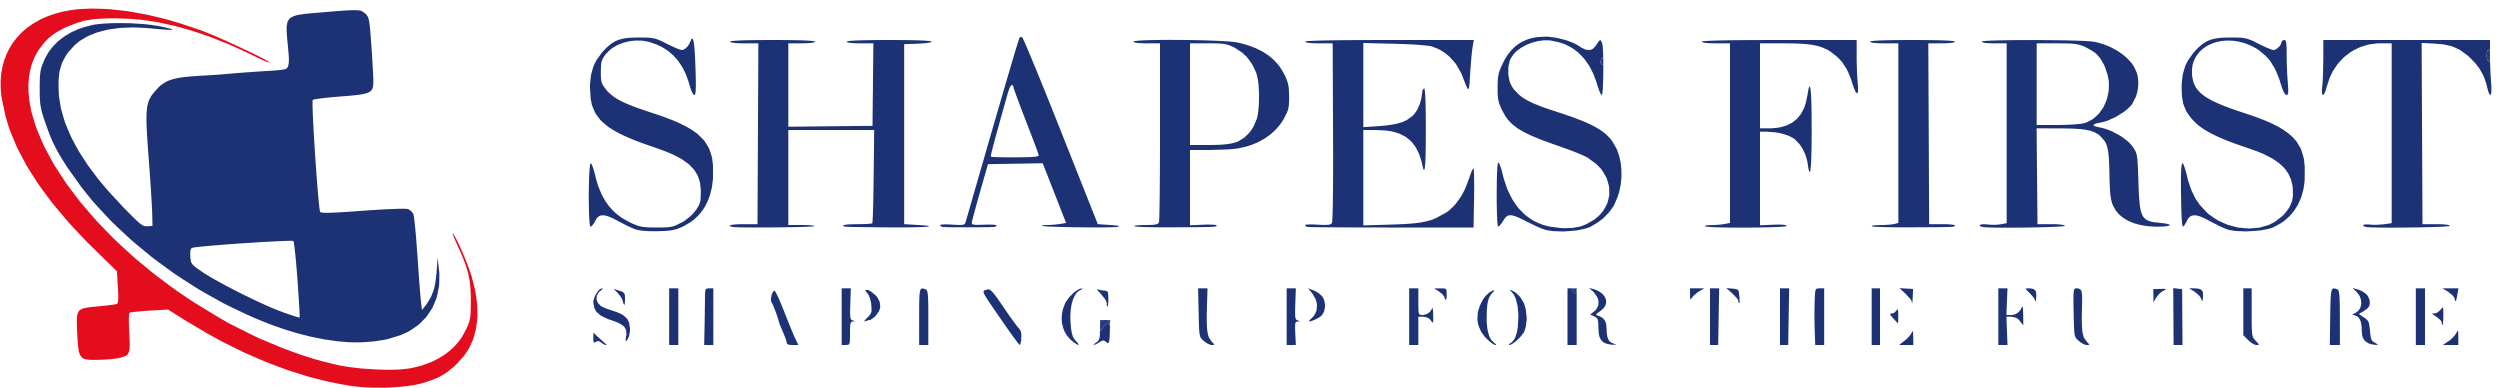 <svg xmlns="http://www.w3.org/2000/svg" width="1500" height="233" viewBox="0 0 1500 233">
<g>
<path d="M 1204.17,181.00 L 1203.85,189.00 L 1207.48,189.00 L 1208.83,188.65 L 1209.49,188.41 L 1210.68,187.64 L 1211.25,187.20 L 1212.20,186.06 L 1213.29,184.00 L 1213.37,183.79 L 1213.51,183.92 L 1213.58,184.07 L 1213.70,184.82 L 1213.76,185.26 L 1213.85,186.52 L 1213.92,188.88 L 1214.00,195.27 L 1211.93,192.63 L 1211.22,191.73 L 1209.63,190.64 L 1206.85,190.00 L 1203.85,190.00 L 1204.50,207.00 L 1199.00,207.00 L 1199.00,173.00 L 1204.50,173.00 M 777.18,182.41 L 777.15,183.46 L 777.10,185.23 L 777.08,186.07 L 777.07,187.45 L 777.07,188.09 L 777.11,189.13 L 777.13,189.61 L 777.22,190.35 L 777.32,191.04 L 777.72,191.76 L 778.68,192.30 L 779.12,192.41 L 779.66,192.56 L 779.88,192.63 L 779.99,192.72 L 779.99,192.76 L 779.66,192.81 L 778.67,192.88 L 778.26,192.91 L 777.71,193.17 L 777.47,193.35 L 777.20,194.15 L 777.09,194.65 L 777.05,196.28 L 777.05,196.76 L 777.08,197.92 L 777.17,200.00 L 777.50,207.00 L 774.75,207.00 L 772.00,207.00 L 772.00,173.00 L 774.75,173.00 L 777.50,173.00 M 428.00,207.00 L 425.25,207.00 L 422.50,207.00 L 422.71,197.25 L 422.74,195.91 L 422.80,192.89 L 422.82,191.36 L 422.87,188.23 L 422.89,186.69 L 422.93,183.83 L 422.96,180.25 L 422.97,179.37 L 422.98,177.91 L 422.99,177.23 L 423.03,176.14 L 423.06,175.64 L 423.14,174.86 L 423.19,174.50 L 423.33,173.98 L 423.50,173.51 L 424.08,173.14 L 425.50,173.00 L 428.00,173.00 M 1147.71,198.96 L 1147.78,199.16 L 1147.86,200.07 L 1147.94,202.25 L 1148.00,207.00 L 1143.75,206.99 L 1139.50,206.98 L 1142.83,204.35 L 1143.75,203.63 L 1145.44,201.88 L 1145.82,201.45 L 1146.43,200.64 L 1147.02,199.61 L 1147.18,199.21 L 1147.43,198.83 L 1147.55,198.71 M 724.16,184.62 L 724.11,186.31 L 724.06,189.26 L 724.05,190.67 L 724.07,193.13 L 724.09,194.30 L 724.20,196.31 L 724.26,197.26 L 724.45,198.89 L 724.56,199.66 L 724.86,200.97 L 725.02,201.59 L 725.41,202.63 L 727.06,205.06 L 727.54,205.54 L 728.14,206.17 L 728.38,206.44 L 728.50,206.75 L 728.50,206.87 L 728.14,206.97 L 727.06,207.00 L 726.79,207.00 L 726.08,206.81 L 725.70,206.69 L 724.86,206.29 L 724.00,205.85 L 722.31,204.59 L 721.60,203.99 L 720.68,202.97 L 720.48,202.68 L 720.17,201.99 L 720.03,201.62 L 719.81,200.65 L 719.71,200.12 L 719.57,198.74 L 719.50,197.98 L 719.41,196.06 L 719.36,195.01 L 719.29,192.41 L 719.18,187.59 L 718.85,173.00 L 724.50,173.00 M 851.00,181.96 L 851.01,183.55 L 851.01,184.30 L 851.05,185.49 L 851.07,186.05 L 851.15,186.91 L 851.19,187.30 L 851.32,187.88 L 851.47,188.40 L 852.01,188.83 L 853.31,189.00 L 853.95,189.00 L 855.22,188.69 L 855.84,188.50 L 856.97,187.85 L 857.51,187.49 L 858.39,186.58 L 859.31,185.00 L 859.38,184.79 L 859.52,184.85 L 859.59,184.95 L 859.71,185.55 L 859.76,185.91 L 859.85,186.97 L 859.92,188.97 L 859.93,189.63 L 859.94,190.70 L 859.94,191.20 L 859.93,191.99 L 859.91,192.70 L 859.77,193.35 L 859.67,193.57 L 859.31,193.35 L 858.44,192.22 L 857.94,191.50 L 856.53,190.57 L 853.94,190.00 L 851.00,190.00 L 851.00,207.00 L 845.50,207.00 L 845.50,173.00 L 851.00,173.00 M 1031.20,190.00 L 1030.91,207.00 L 1026.00,207.00 L 1026.00,173.00 L 1028.75,173.00 L 1031.50,173.00 M 1094.50,207.00 L 1089.14,207.00 L 1088.82,197.75 L 1088.77,196.48 L 1088.72,193.55 L 1088.69,192.05 L 1088.68,188.94 L 1088.68,187.40 L 1088.70,184.49 L 1088.79,180.75 L 1088.83,179.79 L 1088.89,178.21 L 1088.93,177.47 L 1089.01,176.30 L 1089.05,175.75 L 1089.16,174.92 L 1089.22,174.54 L 1089.39,173.99 L 1089.58,173.50 L 1090.23,173.13 L 1091.79,173.00 L 1094.50,173.00 M 1128.00,207.00 L 1123.00,207.00 L 1123.00,173.00 L 1128.00,173.00 M 1401.08,173.15 L 1402.37,173.59 L 1402.69,173.71 L 1403.15,174.51 L 1403.25,174.78 L 1403.42,175.55 L 1403.49,175.97 L 1403.62,177.10 L 1403.67,177.71 L 1403.76,179.28 L 1403.80,180.12 L 1403.85,182.18 L 1403.87,183.28 L 1403.90,185.92 L 1403.92,190.59 L 1403.94,207.00 L 1397.89,207.00 L 1398.13,190.00 L 1398.16,187.81 L 1398.22,184.21 L 1398.25,182.53 L 1398.34,179.85 L 1398.40,178.61 L 1398.55,176.73 L 1398.63,175.88 L 1398.88,174.68 L 1399.01,174.15 L 1399.38,173.51 L 1399.58,173.26 L 1400.10,173.06 L 1400.38,173.01 M 1073.20,190.00 L 1072.91,207.00 L 1068.00,207.00 L 1068.00,173.00 L 1070.75,173.00 L 1073.50,173.00 M 1474.79,198.57 L 1474.87,198.72 L 1474.95,199.69 L 1474.99,202.25 L 1475.00,207.00 L 1465.70,207.00 L 1469.09,204.72 L 1470.02,204.09 L 1471.84,202.38 L 1472.26,201.95 L 1472.97,201.11 L 1473.72,199.97 L 1474.01,199.39 L 1474.41,198.72 L 1474.58,198.48 M 1247.66,173.29 L 1247.94,173.41 L 1248.38,173.83 L 1248.58,174.07 L 1248.87,174.79 L 1248.99,175.19 L 1249.15,176.29 L 1249.22,176.90 L 1249.28,178.46 L 1249.29,179.30 L 1249.27,181.40 L 1249.18,185.25 L 1249.14,186.89 L 1249.09,189.76 L 1249.08,191.13 L 1249.10,193.51 L 1249.12,194.64 L 1249.23,196.58 L 1249.29,197.51 L 1249.48,199.08 L 1249.59,199.82 L 1249.88,201.08 L 1250.04,201.68 L 1250.43,202.68 L 1252.06,205.06 L 1252.54,205.54 L 1253.14,206.17 L 1253.38,206.44 L 1253.50,206.75 L 1253.50,206.87 L 1253.14,206.97 L 1252.06,207.00 L 1251.79,207.00 L 1251.08,206.81 L 1250.70,206.69 L 1249.86,206.29 L 1249.00,205.85 L 1247.31,204.59 L 1246.60,203.99 L 1245.68,202.97 L 1245.48,202.68 L 1245.17,201.99 L 1245.03,201.62 L 1244.81,200.65 L 1244.71,200.12 L 1244.57,198.74 L 1244.50,197.98 L 1244.41,196.06 L 1244.36,195.01 L 1244.29,192.41 L 1244.18,187.59 L 1244.14,186.04 L 1244.10,183.40 L 1244.08,182.15 L 1244.06,180.07 L 1244.06,179.10 L 1244.09,177.52 L 1244.11,176.79 L 1244.18,175.64 L 1244.22,175.12 L 1244.34,174.34 L 1244.41,174.00 L 1244.59,173.53 L 1245.34,173.00 L 1246.33,173.00 M 1455.00,207.00 L 1449.50,207.00 L 1449.50,173.00 L 1455.00,173.00 M 1306.61,173.18 L 1309.28,173.50 L 1309.39,190.25 L 1309.50,207.00 L 1306.83,207.00 L 1304.15,207.00 L 1304.05,189.93 L 1303.95,172.86 M 1351.00,189.31 L 1351.01,192.23 L 1351.01,193.60 L 1351.05,195.82 L 1351.07,196.85 L 1351.15,198.50 L 1351.19,199.26 L 1351.33,200.44 L 1351.41,200.99 L 1351.63,201.84 L 1351.75,202.23 L 1352.07,202.87 L 1353.45,204.55 L 1354.04,205.13 L 1354.77,205.91 L 1355.07,206.25 L 1355.26,206.65 L 1355.29,206.81 L 1354.95,206.94 L 1353.88,207.00 L 1353.60,207.00 L 1352.86,206.77 L 1352.47,206.62 L 1351.58,206.14 L 1350.69,205.61 L 1348.92,204.08 L 1346.00,201.15 L 1346.00,173.00 L 1351.00,173.00 M 407.00,207.00 L 401.50,207.00 L 401.50,173.00 L 407.00,173.00 M 554.15,173.18 L 555.42,173.61 L 555.76,173.74 L 556.24,174.51 L 556.34,174.77 L 556.51,175.52 L 556.59,175.93 L 556.72,177.04 L 556.77,177.65 L 556.86,179.20 L 556.89,180.04 L 556.94,182.11 L 556.96,183.21 L 556.99,185.87 L 557.00,190.61 L 557.00,207.00 L 551.50,207.00 L 551.50,187.82 L 551.51,184.23 L 551.52,182.56 L 551.58,179.88 L 551.61,178.65 L 551.73,176.77 L 551.81,175.92 L 552.03,174.72 L 552.15,174.19 L 552.50,173.56 L 552.69,173.30 L 553.20,173.10 L 553.47,173.05 M 510.18,182.41 L 510.15,183.46 L 510.10,185.23 L 510.08,186.07 L 510.07,187.45 L 510.07,188.09 L 510.11,189.13 L 510.13,189.61 L 510.22,190.35 L 510.32,191.04 L 510.72,191.76 L 511.68,192.30 L 512.10,192.41 L 512.62,192.56 L 512.83,192.62 L 512.94,192.71 L 512.94,192.75 L 512.65,192.81 L 511.75,192.88 L 511.38,192.91 L 510.85,193.20 L 510.61,193.41 L 510.32,194.25 L 510.19,194.76 L 510.06,196.39 L 510.04,196.86 L 510.01,197.99 L 510.00,200.00 L 510.00,200.85 L 509.99,202.25 L 509.99,202.91 L 509.95,203.96 L 509.93,204.45 L 509.85,205.20 L 509.80,205.55 L 509.66,206.05 L 509.50,206.50 L 508.92,206.86 L 507.50,207.00 L 505.00,207.00 L 505.00,173.00 L 507.75,173.00 L 510.50,173.00 M 464.85,174.52 L 464.97,174.67 L 465.31,175.20 L 465.49,175.51 L 465.93,176.33 L 466.16,176.77 L 466.67,177.84 L 467.21,178.97 L 468.44,181.83 L 470.44,186.75 L 471.11,188.51 L 472.50,192.00 L 473.18,193.71 L 474.46,196.86 L 475.07,198.35 L 476.10,200.79 L 476.34,201.34 L 476.74,202.24 L 477.21,203.25 L 479.04,207.00 L 474.93,207.00 L 473.97,206.91 L 473.53,206.85 L 472.87,206.65 L 472.58,206.53 L 472.22,206.21 L 472.07,206.03 L 472.00,205.58 L 472.00,205.39 L 471.83,204.65 L 471.72,204.24 L 471.37,203.16 L 469.84,199.33 L 469.25,198.00 L 468.26,195.63 L 468.04,195.10 L 467.72,194.27 L 467.47,193.50 L 467.39,193.15 L 467.13,192.22 L 466.99,191.72 L 466.62,190.57 L 466.23,189.39 L 465.28,186.79 L 464.81,185.52 L 463.92,183.35 L 463.71,182.87 L 463.36,182.14 L 462.97,181.46 L 462.71,181.15 L 462.58,179.89 L 462.57,179.20 L 462.84,177.60 L 463.02,176.81 L 463.57,175.46 L 464.55,174.32 L 464.62,174.30 M 593.81,173.82 L 594.05,173.95 L 594.60,174.37 L 594.88,174.61 L 595.54,175.30 L 595.89,175.69 L 596.70,176.69 L 597.13,177.23 L 598.13,178.59 L 598.65,179.31 L 599.87,181.06 L 602.00,184.16 L 603.03,185.68 L 605.05,188.59 L 606.04,190.00 L 607.82,192.48 L 608.66,193.64 L 610.00,195.42 L 610.30,195.80 L 610.77,196.39 L 611.28,196.97 L 611.60,197.28 L 612.08,198.00 L 612.30,198.38 L 612.58,199.27 L 612.71,199.75 L 612.81,200.87 L 612.78,202.86 L 612.71,203.99 L 612.40,205.78 L 612.31,206.16 L 612.14,206.67 L 611.87,207.00 L 611.82,207.00 L 611.55,206.72 L 611.38,206.53 L 610.87,205.91 L 610.59,205.57 L 609.89,204.64 L 609.51,204.15 L 608.63,202.96 L 607.72,201.71 L 605.48,198.59 L 604.31,196.95 L 601.75,193.25 L 600.89,192.01 L 599.34,189.77 L 598.59,188.68 L 597.25,186.74 L 596.61,185.81 L 595.47,184.15 L 594.93,183.36 L 593.98,181.96 L 593.52,181.29 L 592.75,180.12 L 592.39,179.56 L 591.79,178.61 L 591.22,177.70 L 590.55,176.42 L 590.28,175.85 L 590.13,175.11 L 590.12,174.79 L 590.41,174.40 L 590.60,174.23 L 591.24,174.01 L 592.50,173.68 L 592.91,173.56 M 660.65,192.31 L 660.45,192.56 L 660.15,193.17 L 660.09,193.68 L 660.02,194.87 L 660.03,195.75 L 660.05,197.22 L 660.08,197.68 L 660.17,198.42 L 660.25,198.54 L 660.44,198.62 L 660.60,198.44 L 660.96,197.94 L 661.22,197.50 L 662.69,195.22 L 663.54,194.23 L 663.88,194.00 L 664.52,193.71 L 664.76,193.83 L 665.18,194.27 L 665.31,194.75 L 665.53,195.47 L 665.65,195.67 L 665.69,195.63 L 665.78,195.46 L 665.81,195.23 L 665.86,194.67 L 665.88,194.25 L 665.82,193.11 L 665.62,192.59 L 665.41,192.43 L 664.90,192.16 L 664.51,192.09 L 663.62,192.00 L 666.11,192.00 L 665.90,199.00 L 665.88,199.89 L 665.81,201.37 L 665.78,202.07 L 665.69,203.20 L 665.64,203.72 L 665.52,204.51 L 665.45,204.87 L 665.27,205.36 L 665.18,205.57 L 664.94,205.78 L 664.82,205.85 L 664.51,205.81 L 663.25,204.85 L 663.04,204.64 L 662.58,204.39 L 662.34,204.30 L 661.81,204.31 L 661.52,204.35 L 660.84,204.63 L 659.59,205.35 L 658.79,205.87 L 657.54,206.54 L 656.99,206.81 L 656.37,206.96 L 656.16,206.97 L 656.36,206.60 L 656.47,206.48 L 656.87,206.12 L 657.11,205.93 L 657.78,205.44 L 658.25,205.12 L 658.91,204.42 L 659.21,204.05 L 659.59,203.08 L 659.75,202.54 L 659.92,201.04 L 660.00,197.94 L 660.00,192.00 L 663.00,192.00 L 661.35,192.09 M 896.58,174.12 L 896.34,174.64 L 895.15,176.07 L 894.55,176.71 L 893.65,178.26 L 893.24,179.10 L 892.68,181.25 L 892.43,182.42 L 892.16,185.41 L 892.10,186.23 L 892.04,188.06 L 892.00,191.16 L 892.00,193.03 L 892.32,196.38 L 892.53,197.98 L 893.24,200.69 L 893.64,201.95 L 894.70,203.91 L 896.66,205.87 L 896.95,206.04 L 897.35,206.33 L 897.52,206.46 L 897.67,206.67 L 897.71,206.76 L 897.59,206.89 L 897.13,206.97 L 896.94,206.97 L 896.30,206.68 L 895.95,206.49 L 895.05,205.88 L 894.12,205.20 L 891.98,203.21 L 890.91,202.15 L 889.21,199.75 L 888.43,198.51 L 887.34,195.88 L 886.88,194.56 L 886.46,191.85 L 886.64,187.89 L 886.88,186.63 L 887.70,184.12 L 888.16,182.88 L 889.31,180.59 L 889.92,179.49 L 891.28,177.65 L 893.41,175.65 L 894.26,175.09 L 895.45,174.42 L 895.95,174.16 L 896.43,174.09 M 905.99,173.81 L 906.14,173.85 L 906.68,174.08 L 907.84,174.68 L 909.10,175.36 L 911.23,177.31 L 912.23,178.37 L 913.80,180.96 L 914.51,182.32 L 915.43,185.40 L 916.00,190.39 L 916.00,191.96 L 915.57,195.25 L 915.44,196.03 L 915.10,197.38 L 914.54,198.93 L 914.13,199.72 L 912.71,201.53 L 911.95,202.44 L 910.17,204.16 L 909.27,204.97 L 907.59,206.18 L 907.19,206.43 L 906.50,206.77 L 905.67,206.97 L 905.35,206.96 L 905.39,206.63 L 905.51,206.43 L 906.34,205.87 L 907.09,205.43 L 908.33,203.88 L 908.91,202.99 L 909.79,200.58 L 910.19,199.27 L 910.69,196.08 L 911.00,190.50 L 911.00,188.52 L 910.69,184.97 L 910.48,183.28 L 909.77,180.36 L 909.36,178.98 L 908.28,176.76 L 906.24,174.28 L 906.00,174.09 L 905.83,173.87 L 905.79,173.79 M 359.74,203.05 L 360.77,204.00 L 362.51,205.56 L 362.88,205.90 L 363.44,206.38 L 363.91,206.75 L 364.02,206.82 L 363.94,206.92 L 363.42,206.97 L 363.16,206.96 L 362.21,206.52 L 361.69,206.25 L 360.58,205.49 L 360.23,205.22 L 359.61,204.86 L 359.32,204.71 L 358.79,204.60 L 357.33,205.14 L 357.07,205.36 L 356.68,205.54 L 356.50,205.58 L 356.27,205.36 L 356.17,205.19 L 356.06,204.51 L 356.00,202.93 L 356.00,199.61 M 649.29,173.07 L 649.47,173.16 L 649.52,173.21 L 649.44,173.37 L 648.30,174.01 L 647.73,174.24 L 646.70,175.03 L 646.20,175.47 L 645.31,176.66 L 644.89,177.29 L 644.16,178.84 L 643.81,179.65 L 643.25,181.50 L 643.00,182.46 L 642.62,184.59 L 642.45,185.68 L 642.27,188.03 L 642.20,189.23 L 642.22,191.77 L 642.49,195.74 L 642.62,196.98 L 642.94,198.96 L 643.11,199.89 L 643.55,201.37 L 643.79,202.07 L 644.39,203.19 L 645.55,204.64 L 645.95,205.04 L 646.53,205.69 L 646.78,205.99 L 647.06,206.42 L 647.17,206.61 L 647.19,206.83 L 647.16,206.91 L 646.94,206.93 L 646.80,206.91 L 646.36,206.72 L 646.11,206.60 L 645.47,206.21 L 644.79,205.77 L 642.94,204.30 L 642.19,203.67 L 640.90,202.23 L 640.29,201.49 L 639.27,199.86 L 638.80,199.03 L 638.08,197.24 L 637.75,196.33 L 637.32,194.43 L 637.15,193.46 L 637.02,191.48 L 637.00,190.48 L 637.18,188.45 L 637.31,187.43 L 637.80,185.40 L 638.91,182.38 L 639.39,181.34 L 640.95,179.14 L 641.79,178.06 L 643.76,176.11 L 644.76,175.20 L 646.70,173.88 L 647.16,173.61 L 648.00,173.26 L 649.09,173.06 M 1414.00,173.49 L 1415.04,173.79 L 1416.85,174.57 L 1417.70,174.98 L 1419.11,175.96 L 1419.75,176.48 L 1420.71,177.63 L 1421.59,179.51 L 1421.80,180.36 L 1421.89,181.80 L 1421.88,182.48 L 1421.47,183.66 L 1421.20,184.23 L 1420.24,185.25 L 1418.15,186.73 L 1415.27,188.38 L 1418.39,190.47 L 1419.08,190.94 L 1420.06,191.77 L 1420.49,192.20 L 1421.06,193.21 L 1421.32,193.77 L 1421.64,195.29 L 1422.00,198.51 L 1422.11,199.78 L 1422.35,201.63 L 1422.48,202.46 L 1422.86,203.61 L 1423.07,204.13 L 1423.69,204.85 L 1425.00,205.71 L 1425.53,205.98 L 1426.22,206.36 L 1426.50,206.53 L 1426.69,206.73 L 1426.73,206.82 L 1426.44,206.89 L 1425.50,206.91 L 1424.95,206.89 L 1423.65,206.70 L 1423.01,206.59 L 1422.00,206.29 L 1421.07,205.95 L 1419.64,205.07 L 1419.00,204.58 L 1418.10,203.33 L 1417.71,202.64 L 1417.26,200.87 L 1417.00,197.50 L 1417.00,196.18 L 1416.66,193.95 L 1416.44,192.91 L 1415.67,191.29 L 1415.24,190.56 L 1414.07,189.59 L 1411.92,188.94 L 1411.73,188.93 L 1411.55,188.84 L 1411.49,188.79 L 1411.58,188.63 L 1412.76,187.97 L 1413.36,187.72 L 1414.37,187.02 L 1414.84,186.63 L 1415.57,185.69 L 1415.90,185.20 L 1416.36,184.09 L 1416.55,183.51 L 1416.71,182.28 L 1416.76,181.66 L 1416.63,180.37 L 1416.54,179.73 L 1416.12,178.45 L 1415.87,177.82 L 1415.15,176.60 L 1413.74,174.91 L 1411.50,172.77 M 956.00,173.45 L 957.01,173.74 L 958.75,174.51 L 959.57,174.93 L 960.92,175.91 L 961.54,176.42 L 962.48,177.56 L 962.89,178.14 L 963.40,179.38 L 963.60,180.00 L 963.67,181.28 L 963.64,181.92 L 963.24,183.18 L 962.98,183.80 L 962.10,184.99 L 960.22,186.63 L 959.46,187.14 L 958.49,187.85 L 958.08,188.17 L 957.76,188.60 L 957.68,188.79 L 957.95,189.08 L 958.96,189.49 L 959.88,189.78 L 961.29,190.60 L 961.94,191.05 L 962.85,192.27 L 963.25,192.94 L 963.73,194.65 L 964.00,197.88 L 964.00,199.16 L 964.26,201.26 L 964.44,202.23 L 965.07,203.74 L 965.44,204.43 L 966.47,205.40 L 968.50,206.30 L 968.90,206.39 L 969.38,206.53 L 969.56,206.60 L 969.60,206.68 L 969.56,206.72 L 969.15,206.77 L 968.00,206.82 L 967.31,206.84 L 965.59,206.60 L 964.74,206.45 L 963.32,205.99 L 962.54,205.68 L 961.34,204.74 L 960.79,204.21 L 960.00,202.75 L 959.65,201.96 L 959.24,199.90 L 959.00,196.04 L 959.00,194.94 L 958.92,193.34 L 958.85,192.63 L 958.57,191.64 L 958.40,191.21 L 957.83,190.60 L 956.54,189.84 L 954.09,188.72 L 956.54,186.79 L 957.42,186.10 L 958.49,184.32 L 958.92,183.38 L 959.09,181.31 L 959.06,180.27 L 958.34,178.18 L 956.25,175.32 L 953.50,172.74 M 213.54,6.12 L 214.42,6.14 L 215.74,6.31 L 216.34,6.41 L 217.26,6.73 L 219.37,8.28 L 219.89,8.80 L 220.63,9.99 L 220.80,10.33 L 221.09,11.20 L 221.23,11.67 L 221.48,12.88 L 221.59,13.53 L 221.81,15.18 L 221.92,16.07 L 222.13,18.28 L 222.24,19.47 L 222.46,22.34 L 222.84,27.53 L 223.00,29.86 L 223.30,34.45 L 223.44,36.70 L 223.67,40.76 L 223.73,41.72 L 223.82,43.47 L 223.86,44.31 L 223.92,45.76 L 223.95,46.45 L 223.99,47.55 L 224.01,48.75 L 224.01,49.64 L 223.92,51.13 L 223.84,51.83 L 223.52,52.99 L 223.31,53.53 L 222.63,54.40 L 222.23,54.81 L 221.07,55.46 L 220.42,55.77 L 218.66,56.25 L 217.69,56.48 L 215.20,56.86 L 213.86,57.04 L 210.52,57.38 L 204.42,57.88 L 202.23,58.05 L 198.17,58.42 L 196.23,58.61 L 192.93,58.99 L 192.17,59.09 L 190.85,59.27 L 190.23,59.36 L 189.23,59.53 L 188.78,59.61 L 188.14,59.76 L 187.65,59.95 L 187.59,60.01 L 187.53,60.85 L 187.51,61.37 L 187.52,63.04 L 187.53,63.97 L 187.61,66.35 L 187.65,67.62 L 187.78,70.59 L 187.85,72.14 L 188.03,75.59 L 188.12,77.36 L 188.34,81.15 L 188.56,85.00 L 189.09,93.22 L 189.36,97.33 L 189.94,105.33 L 190.08,107.27 L 190.37,110.94 L 190.51,112.73 L 190.78,116.01 L 190.92,117.58 L 191.18,120.34 L 191.30,121.65 L 191.53,123.77 L 191.65,124.74 L 191.84,126.10 L 192.09,127.14 L 192.15,127.25 L 192.57,127.42 L 192.83,127.49 L 193.67,127.59 L 194.14,127.64 L 195.45,127.67 L 196.17,127.68 L 198.00,127.65 L 198.98,127.62 L 201.37,127.52 L 202.64,127.46 L 205.65,127.28 L 207.24,127.19 L 210.91,126.94 L 217.21,126.49 L 220.57,126.24 L 226.90,125.84 L 228.43,125.75 L 231.30,125.60 L 232.70,125.53 L 235.25,125.42 L 236.48,125.37 L 238.64,125.30 L 239.67,125.27 L 241.36,125.25 L 242.14,125.24 L 243.30,125.27 L 244.34,125.37 L 245.09,125.56 L 246.54,126.51 L 247.99,128.28 L 248.06,128.43 L 248.21,129.19 L 248.29,129.65 L 248.48,130.96 L 248.57,131.67 L 248.78,133.46 L 248.88,134.41 L 249.10,136.60 L 249.22,137.75 L 249.45,140.28 L 249.56,141.59 L 249.80,144.39 L 250.47,153.50 L 250.68,156.66 L 251.12,162.81 L 251.33,165.80 L 251.74,171.14 L 251.83,172.40 L 252.01,174.66 L 252.10,175.75 L 252.26,177.60 L 252.33,178.47 L 252.46,179.84 L 252.61,181.26 L 253.19,186.03 L 254.96,183.76 L 256.07,182.34 L 257.84,179.46 L 258.66,177.99 L 259.89,174.87 L 260.45,173.25 L 261.22,169.66 L 261.95,163.50 L 262.57,154.50 L 263.33,161.50 L 263.62,164.15 L 263.56,169.19 L 263.42,171.67 L 262.52,176.33 L 261.97,178.61 L 260.27,182.83 L 259.33,184.89 L 256.87,188.64 L 255.55,190.45 L 252.37,193.67 L 250.69,195.21 L 246.81,197.86 L 244.79,199.11 L 240.26,201.13 L 232.76,203.42 L 230.58,203.90 L 225.99,204.61 L 223.67,204.92 L 218.89,205.27 L 216.49,205.40 L 211.66,205.39 L 209.25,205.34 L 204.50,204.95 L 201.94,204.70 L 196.79,203.96 L 194.20,203.56 L 188.98,202.53 L 186.36,201.98 L 181.05,200.65 L 178.39,199.95 L 172.99,198.33 L 170.27,197.48 L 164.77,195.54 L 162.00,194.54 L 156.37,192.30 L 153.55,191.14 L 147.79,188.58 L 139.00,184.40 L 133.88,181.85 L 123.87,176.27 L 118.91,173.41 L 109.29,167.26 L 104.54,164.12 L 95.39,157.47 L 90.89,154.09 L 82.30,147.01 L 78.08,143.42 L 70.13,135.97 L 66.25,132.21 L 59.02,124.47 L 55.51,120.57 L 49.09,112.61 L 40.45,100.50 L 39.59,99.17 L 38.04,96.71 L 37.29,95.51 L 35.93,93.24 L 34.62,91.00 L 32.45,86.79 L 31.42,84.68 L 29.58,80.26 L 26.86,72.75 L 26.53,71.74 L 25.96,69.96 L 25.69,69.11 L 25.24,67.55 L 24.83,66.04 L 24.31,63.28 L 24.10,61.87 L 23.90,58.75 L 23.86,57.91 L 23.83,56.03 L 23.82,52.80 L 23.82,51.62 L 23.85,49.59 L 23.86,48.62 L 23.92,46.94 L 24.00,45.34 L 24.31,42.87 L 24.50,41.70 L 25.13,39.58 L 26.56,36.05 L 27.16,34.71 L 28.61,32.19 L 29.38,30.95 L 31.15,28.64 L 32.08,27.52 L 34.16,25.44 L 35.24,24.43 L 37.62,22.59 L 38.84,21.70 L 41.50,20.10 L 42.86,19.34 L 45.78,18.00 L 47.28,17.36 L 50.45,16.30 L 55.49,15.00 L 56.54,14.78 L 59.18,14.44 L 60.57,14.29 L 63.74,14.07 L 65.38,13.98 L 68.91,13.89 L 70.71,13.86 L 74.45,13.88 L 78.20,13.94 L 85.58,14.41 L 87.36,14.56 L 90.66,14.94 L 95.09,15.62 L 96.31,15.86 L 98.51,16.33 L 99.55,16.56 L 101.24,16.97 L 102.01,17.17 L 103.01,17.49 L 103.53,17.81 L 103.49,17.84 L 103.18,17.88 L 102.99,17.89 L 102.37,17.89 L 101.69,17.89 L 99.57,17.78 L 98.42,17.71 L 95.55,17.50 L 90.73,17.06 L 87.75,16.77 L 82.10,16.52 L 79.33,16.46 L 74.11,16.66 L 71.56,16.82 L 66.78,17.47 L 64.45,17.85 L 60.15,18.93 L 58.05,19.53 L 54.23,21.05 L 52.38,21.87 L 49.05,23.82 L 47.45,24.85 L 44.65,27.22 L 41.05,31.25 L 39.82,32.92 L 37.99,36.21 L 37.17,37.88 L 36.09,41.44 L 35.63,43.29 L 35.21,47.48 L 35.15,48.59 L 35.12,50.98 L 35.23,54.89 L 35.36,57.50 L 36.18,62.83 L 36.68,65.51 L 38.24,70.98 L 39.11,73.73 L 41.41,79.33 L 42.65,82.15 L 45.68,87.89 L 47.29,90.78 L 51.07,96.66 L 53.05,99.63 L 57.58,105.66 L 59.93,108.69 L 65.20,114.87 L 73.93,124.30 L 75.21,125.61 L 77.39,127.82 L 78.41,128.86 L 80.14,130.57 L 80.96,131.36 L 82.32,132.63 L 82.96,133.21 L 84.02,134.09 L 84.53,134.49 L 85.37,135.05 L 85.78,135.29 L 86.49,135.59 L 88.46,135.80 L 91.50,135.50 L 91.32,128.00 L 91.31,127.48 L 91.25,125.97 L 91.21,125.14 L 91.10,123.06 L 91.04,121.96 L 90.89,119.41 L 90.81,118.08 L 90.63,115.15 L 90.43,112.14 L 89.97,105.36 L 89.20,94.78 L 89.05,92.81 L 88.79,89.19 L 88.66,87.43 L 88.44,84.22 L 88.34,82.67 L 88.17,79.85 L 88.10,78.48 L 87.99,76.00 L 87.94,74.80 L 87.90,72.64 L 87.88,71.59 L 87.90,69.70 L 87.94,67.88 L 88.23,64.92 L 88.42,63.53 L 89.04,61.24 L 89.39,60.15 L 90.38,58.25 L 90.92,57.32 L 92.30,55.54 L 94.86,52.71 L 96.01,51.51 L 98.60,49.68 L 99.29,49.26 L 100.83,48.54 L 101.64,48.20 L 103.44,47.61 L 104.38,47.34 L 106.52,46.88 L 107.63,46.66 L 110.16,46.30 L 111.47,46.13 L 114.45,45.85 L 119.50,45.50 L 121.01,45.42 L 124.05,45.24 L 125.54,45.15 L 128.30,44.97 L 129.61,44.89 L 131.77,44.74 L 134.00,44.56 L 134.83,44.48 L 136.77,44.31 L 137.78,44.22 L 139.99,44.03 L 142.26,43.85 L 147.28,43.47 L 149.81,43.28 L 154.83,42.93 L 161.61,42.51 L 162.72,42.44 L 164.88,42.28 L 165.92,42.20 L 167.78,42.01 L 168.66,41.91 L 170.02,41.72 L 171.25,41.46 L 171.78,41.25 L 172.52,40.40 L 172.84,39.88 L 173.19,38.21 L 173.25,37.73 L 173.31,36.57 L 173.32,35.96 L 173.29,34.53 L 173.26,33.77 L 173.14,32.02 L 172.87,29.00 L 172.75,27.74 L 172.52,25.45 L 172.41,24.35 L 172.23,22.36 L 172.15,21.40 L 172.04,19.68 L 171.99,18.85 L 171.98,17.38 L 171.98,15.98 L 172.36,13.81 L 172.62,12.83 L 173.63,11.37 L 174.23,10.71 L 176.03,9.79 L 176.54,9.58 L 177.73,9.23 L 178.36,9.07 L 179.81,8.79 L 180.57,8.66 L 182.30,8.42 L 183.20,8.31 L 185.22,8.11 L 186.27,8.00 L 188.61,7.80 L 192.50,7.47 L 193.94,7.35 L 196.57,7.13 L 197.84,7.02 L 200.15,6.83 L 201.27,6.74 L 203.29,6.58 L 204.27,6.51 L 206.03,6.39 L 207.72,6.27 L 210.40,6.15 L 211.64,6.10 M 361.57,173.12 L 361.59,173.20 L 361.45,173.46 L 360.22,174.56 L 359.46,175.09 L 358.52,176.57 L 358.14,177.34 L 357.97,179.06 L 357.98,179.91 L 358.58,181.53 L 360.33,183.48 L 360.65,183.69 L 361.65,184.20 L 362.20,184.46 L 363.53,185.02 L 367.95,186.58 L 368.85,186.85 L 370.46,187.43 L 371.23,187.72 L 372.57,188.37 L 373.85,189.04 L 375.69,190.65 L 376.49,191.50 L 377.45,193.56 L 378.00,197.26 L 378.00,198.46 L 377.57,200.91 L 377.44,201.48 L 377.11,202.46 L 376.55,203.56 L 376.21,204.01 L 375.77,204.51 L 375.58,204.70 L 375.41,204.61 L 375.35,204.49 L 375.40,203.73 L 375.45,203.25 L 375.68,201.73 L 375.88,200.47 L 375.70,198.47 L 375.60,198.00 L 375.23,197.15 L 375.01,196.74 L 374.38,195.98 L 374.02,195.61 L 373.11,194.92 L 372.61,194.58 L 371.38,193.93 L 370.73,193.60 L 369.16,192.95 L 366.40,191.97 L 364.59,191.36 L 361.72,190.00 L 360.40,189.29 L 358.48,187.66 L 357.64,186.81 L 356.61,184.85 L 356.00,181.50 L 356.00,180.67 L 356.54,178.78 L 356.87,177.82 L 357.87,176.01 L 358.41,175.15 L 359.60,173.86 L 359.89,173.59 L 360.48,173.23 L 361.30,173.00 L 361.45,173.00 M 1465.78,184.68 L 1465.83,184.80 L 1465.90,185.21 L 1465.93,185.45 L 1465.97,186.13 L 1465.98,186.50 L 1465.99,187.47 L 1466.00,189.28 L 1466.00,190.06 L 1465.96,191.50 L 1465.94,192.18 L 1465.85,193.32 L 1465.81,193.84 L 1465.69,194.55 L 1465.50,195.00 L 1465.36,195.00 L 1465.15,194.56 L 1465.06,194.28 L 1465.00,193.49 L 1465.00,193.28 L 1464.74,192.74 L 1464.58,192.46 L 1464.05,191.83 L 1461.75,189.99 L 1461.04,189.56 L 1460.13,188.95 L 1459.75,188.69 L 1459.45,188.35 L 1459.38,188.21 L 1459.66,188.07 L 1460.69,188.00 L 1461.30,188.00 L 1462.70,187.35 L 1464.44,185.78 L 1464.81,185.25 L 1465.31,184.66 L 1465.53,184.46 M 1138.73,185.84 L 1138.81,186.07 L 1138.91,187.02 L 1138.97,189.25 L 1138.97,189.90 L 1138.96,191.09 L 1138.95,191.65 L 1138.92,192.57 L 1138.90,192.99 L 1138.84,193.56 L 1138.75,193.89 L 1138.72,193.88 L 1138.48,193.66 L 1138.33,193.53 L 1137.91,193.11 L 1137.46,192.65 L 1136.25,191.36 L 1135.59,190.65 L 1134.74,189.63 L 1134.39,189.18 L 1134.13,188.61 L 1134.07,188.37 L 1134.38,188.12 L 1135.45,188.00 L 1135.85,188.00 L 1136.77,187.49 L 1137.92,186.25 L 1138.12,185.91 L 1138.42,185.62 L 1138.55,185.55 M 787.65,174.05 L 788.82,174.50 L 790.78,175.63 L 791.69,176.23 L 793.09,177.65 L 793.71,178.39 L 794.51,180.04 L 795.00,182.74 L 795.00,183.91 L 794.69,185.86 L 794.48,186.78 L 793.72,188.29 L 793.27,189.00 L 792.00,190.16 L 789.45,191.58 L 788.86,191.83 L 787.88,192.22 L 787.42,192.40 L 786.70,192.65 L 786.37,192.76 L 785.90,192.87 L 785.70,192.90 L 785.49,192.87 L 785.41,192.83 L 785.43,192.64 L 785.47,192.52 L 785.73,192.18 L 785.89,191.98 L 786.38,191.48 L 786.65,191.21 L 787.35,190.55 L 787.82,190.12 L 788.57,189.12 L 788.92,188.60 L 789.44,187.45 L 789.91,186.27 L 790.15,183.66 L 790.15,182.34 L 789.47,179.69 L 787.40,176.06 L 784.80,172.97 M 521.33,174.23 L 521.68,174.38 L 522.50,174.86 L 525.08,176.92 L 526.06,177.90 L 527.30,180.06 L 527.81,181.16 L 528.10,183.40 L 528.12,184.51 L 527.45,186.66 L 525.35,189.55 L 524.63,190.22 L 523.26,191.28 L 522.95,191.50 L 522.44,191.81 L 521.94,192.00 L 521.72,192.00 L 520.85,192.19 L 519.33,192.66 L 519.03,192.77 L 518.71,192.78 L 518.60,192.75 L 518.68,192.47 L 518.77,192.30 L 519.23,191.75 L 519.51,191.43 L 520.37,190.60 L 521.02,189.98 L 521.90,188.99 L 522.27,188.50 L 522.70,187.51 L 522.86,186.98 L 522.94,185.66 L 522.77,182.93 L 522.63,181.54 L 521.91,178.83 L 521.70,178.21 L 521.24,177.15 L 520.49,175.99 L 520.07,175.52 L 519.54,174.89 L 519.33,174.62 L 519.22,174.30 L 519.21,174.16 L 519.51,174.05 L 520.42,174.00 L 520.66,174.00 M 173.27,144.50 L 172.45,144.52 L 170.34,144.58 L 169.21,144.62 L 166.57,144.74 L 165.20,144.81 L 162.14,144.97 L 160.57,145.05 L 157.19,145.24 L 153.77,145.45 L 146.43,145.93 L 142.75,146.17 L 135.57,146.70 L 133.82,146.83 L 130.50,147.10 L 128.88,147.23 L 125.90,147.48 L 124.46,147.61 L 121.92,147.85 L 120.71,147.96 L 118.72,148.18 L 117.80,148.28 L 116.46,148.47 L 115.32,148.71 L 115.06,148.81 L 114.69,149.22 L 114.52,149.46 L 114.30,150.21 L 114.21,150.63 L 114.14,151.74 L 114.20,153.88 L 114.27,155.00 L 114.51,156.59 L 114.67,157.32 L 115.40,158.52 L 115.64,158.82 L 116.27,159.44 L 116.62,159.76 L 117.52,160.47 L 118.01,160.84 L 119.24,161.70 L 121.50,163.25 L 122.09,163.65 L 123.48,164.53 L 124.21,164.99 L 125.83,165.97 L 127.51,166.96 L 131.45,169.17 L 133.49,170.29 L 137.95,172.65 L 140.22,173.84 L 144.94,176.22 L 147.31,177.40 L 152.04,179.68 L 154.38,180.80 L 158.84,182.84 L 161.02,183.82 L 164.96,185.49 L 170.00,187.45 L 171.31,187.91 L 173.71,188.73 L 174.86,189.12 L 176.79,189.74 L 177.68,190.02 L 178.93,190.37 L 179.79,190.53 L 179.81,190.51 L 179.82,190.02 L 179.81,189.70 L 179.78,188.65 L 179.75,188.07 L 179.68,186.54 L 179.64,185.72 L 179.53,183.76 L 179.47,182.73 L 179.32,180.41 L 179.25,179.21 L 179.08,176.59 L 178.90,173.90 L 178.48,167.88 L 178.26,164.80 L 177.78,159.12 L 177.67,157.76 L 177.43,155.24 L 177.31,154.01 L 177.09,151.81 L 176.98,150.76 L 176.76,148.95 L 176.66,148.09 L 176.47,146.73 L 176.38,146.11 L 176.21,145.25 L 176.01,144.62 L 175.95,144.57 L 175.22,144.51 L 174.75,144.49 M 658.74,173.55 L 659.22,173.77 L 660.64,174.12 L 662.75,174.41 L 663.25,174.43 L 663.95,174.61 L 664.25,174.73 L 664.63,175.27 L 664.78,175.61 L 664.93,176.72 L 665.00,179.25 L 665.00,180.56 L 664.85,182.60 L 664.81,183.04 L 664.69,183.63 L 664.50,184.00 L 664.36,184.00 L 664.15,183.38 L 664.06,183.00 L 664.00,181.90 L 664.00,181.61 L 663.72,180.81 L 663.54,180.38 L 662.97,179.39 L 660.49,176.29 L 660.01,175.81 L 659.26,174.99 L 658.93,174.61 L 658.53,174.04 L 658.37,173.79 L 658.33,173.53 M 371.52,174.40 L 372.31,174.65 L 373.40,175.10 L 373.87,175.33 L 374.45,175.91 L 374.68,176.24 L 374.90,177.19 L 375.00,179.24 L 375.00,180.34 L 374.90,181.79 L 374.84,182.39 L 374.63,182.84 L 374.50,182.94 L 374.18,182.38 L 374.00,181.98 L 373.57,180.41 L 373.39,179.70 L 372.39,177.93 L 370.48,175.57 L 368.05,173.31 M 1039.51,173.18 L 1040.41,173.26 L 1041.62,173.45 L 1042.15,173.57 L 1042.78,174.04 L 1043.05,174.34 L 1043.33,175.35 L 1043.62,177.75 L 1043.72,178.92 L 1043.74,180.75 L 1043.73,181.14 L 1043.66,181.66 L 1043.50,182.00 L 1043.36,182.00 L 1043.15,181.59 L 1043.06,181.34 L 1043.00,180.60 L 1043.00,180.41 L 1042.72,179.81 L 1042.53,179.48 L 1041.94,178.69 L 1039.39,176.04 L 1035.78,172.87 M 1143.79,173.14 L 1147.83,173.38 L 1147.67,177.69 L 1147.62,178.88 L 1147.48,180.73 L 1147.44,181.12 L 1147.36,181.66 L 1147.25,182.00 L 1147.18,182.00 L 1147.07,181.67 L 1147.03,181.46 L 1147.00,180.87 L 1147.00,180.71 L 1146.71,180.16 L 1146.53,179.85 L 1145.94,179.07 L 1143.38,176.32 L 1139.76,172.90 M 1299.11,173.32 L 1299.51,173.44 L 1299.61,173.52 L 1299.18,173.84 L 1297.71,174.64 L 1296.98,175.03 L 1295.39,176.43 L 1293.56,178.77 L 1292.08,181.50 L 1292.04,177.48 L 1292.00,173.47 L 1296.19,173.36 L 1297.23,173.33 L 1298.56,173.32 M 1218.13,173.02 L 1219.59,173.30 L 1220.24,173.50 L 1221.08,174.23 L 1221.44,174.66 L 1221.76,175.94 L 1221.74,178.60 L 1221.68,179.14 L 1221.57,179.97 L 1221.51,180.34 L 1221.40,180.81 L 1221.35,181.00 L 1221.27,181.06 L 1221.22,181.04 L 1221.17,180.65 L 1221.14,180.40 L 1220.86,179.70 L 1220.68,179.34 L 1220.14,178.49 L 1217.89,175.90 L 1217.14,175.19 L 1216.17,174.25 L 1215.78,173.85 L 1215.52,173.39 L 1215.47,173.21 L 1215.86,173.06 L 1217.14,173.02 M 1474.41,176.75 L 1474.20,177.90 L 1473.89,179.41 L 1473.75,180.04 L 1473.51,180.59 L 1473.39,180.75 L 1473.16,180.43 L 1473.03,180.18 L 1472.73,179.09 L 1472.66,178.82 L 1472.27,178.16 L 1472.03,177.81 L 1471.38,177.08 L 1468.86,175.05 L 1465.50,173.01 L 1475.09,173.00 M 1316.50,173.02 L 1317.61,173.02 L 1319.26,173.28 L 1319.99,173.45 L 1320.97,174.12 L 1321.38,174.51 L 1321.77,175.68 L 1321.81,178.10 L 1321.73,178.88 L 1321.61,179.89 L 1321.54,180.30 L 1321.40,180.61 L 1321.32,180.68 L 1321.11,180.35 L 1320.99,180.11 L 1320.65,179.18 L 1320.53,178.86 L 1320.08,178.13 L 1319.82,177.75 L 1319.14,176.98 L 1316.66,174.93 L 1313.50,173.01 M 866.36,173.08 L 866.89,173.14 L 867.48,173.49 L 867.73,173.71 L 867.92,174.53 L 868.00,176.50 L 868.00,177.46 L 867.90,178.77 L 867.84,179.33 L 867.62,179.83 L 867.49,179.99 L 867.17,179.67 L 866.99,179.40 L 866.57,178.24 L 866.42,177.75 L 865.37,176.49 L 863.26,174.76 L 860.50,173.05 L 864.25,173.03 L 865.16,173.02 M 1022.50,173.01 L 1019.34,174.94 L 1018.47,175.47 L 1016.79,176.83 L 1016.41,177.17 L 1015.78,177.82 L 1015.12,178.68 L 1014.90,179.06 L 1014.58,179.46 L 1014.44,179.59 L 1014.25,179.45 L 1014.17,179.31 L 1014.09,178.58 L 1014.05,178.14 L 1014.03,176.75 L 1014.00,173.00 M 945.57,173.44 L 944.94,173.00 L 946.00,173.00 L 946.00,174.50 M 932.50,22.48 L 934.41,22.79 L 938.29,23.77 L 940.20,24.31 L 943.67,25.64 L 944.48,25.99 L 945.94,26.72 L 947.81,27.87 L 948.90,28.64 L 950.92,29.55 L 951.89,29.90 L 953.66,29.97 L 954.50,29.90 L 955.97,29.12 L 957.80,27.01 L 958.31,26.11 L 959.10,24.96 L 959.47,24.48 L 960.05,24.16 L 960.32,24.11 L 960.76,24.60 L 961.37,26.25 L 961.43,26.48 L 961.54,27.20 L 961.59,27.60 L 961.68,28.63 L 961.77,29.72 L 961.88,32.60 L 961.93,34.13 L 961.95,35.83 L 961.92,34.89 L 961.84,34.37 L 961.76,34.30 L 961.58,34.28 L 961.45,34.45 L 961.14,34.88 L 960.92,35.26 L 960.37,36.79 L 960.34,37.74 L 960.50,38.01 L 960.99,38.71 L 961.17,38.84 L 961.52,38.98 L 961.64,38.83 L 961.84,38.40 L 961.90,37.97 L 961.97,37.07 L 961.98,37.59 L 961.99,39.36 L 961.97,43.00 L 961.95,44.81 L 961.87,48.24 L 961.83,49.89 L 961.69,52.71 L 961.65,53.36 L 961.56,54.48 L 961.52,55.00 L 961.42,55.83 L 961.37,56.20 L 961.25,56.70 L 961.07,57.00 L 960.94,57.00 L 960.58,56.55 L 960.38,56.26 L 959.93,55.32 L 959.69,54.81 L 959.20,53.51 L 958.48,51.29 L 957.90,49.30 L 956.52,45.64 L 955.80,43.87 L 954.12,40.63 L 953.25,39.07 L 951.28,36.28 L 950.26,34.93 L 948.01,32.57 L 946.84,31.44 L 944.31,29.52 L 943.00,28.61 L 940.18,27.13 L 938.74,26.45 L 935.64,25.42 L 930.69,24.37 L 929.55,24.21 L 927.18,24.19 L 925.99,24.22 L 923.57,24.55 L 922.36,24.75 L 919.97,25.38 L 918.79,25.74 L 916.51,26.65 L 915.39,27.14 L 913.31,28.30 L 912.31,28.90 L 910.50,30.26 L 909.64,30.96 L 908.20,32.49 L 906.54,34.93 L 905.95,36.07 L 905.27,38.96 L 905.02,40.47 L 904.99,43.69 L 905.06,45.29 L 905.67,48.32 L 905.86,49.04 L 906.35,50.35 L 907.26,52.06 L 908.34,53.67 L 910.90,56.35 L 911.59,57.00 L 913.17,58.20 L 913.99,58.79 L 915.88,59.93 L 916.88,60.49 L 919.15,61.60 L 920.34,62.15 L 923.07,63.26 L 924.50,63.83 L 927.76,65.00 L 933.32,66.85 L 936.30,67.81 L 941.54,69.59 L 944.05,70.47 L 948.41,72.15 L 950.49,72.98 L 954.07,74.61 L 955.77,75.42 L 958.68,77.06 L 960.05,77.88 L 962.38,79.59 L 963.48,80.46 L 965.33,82.29 L 966.21,83.23 L 967.68,85.26 L 969.58,88.58 L 970.17,89.77 L 971.10,92.35 L 971.53,93.66 L 972.15,96.44 L 972.42,97.85 L 972.74,100.76 L 972.86,102.22 L 972.87,105.20 L 972.83,106.69 L 972.54,109.67 L 972.35,111.16 L 971.75,114.08 L 971.41,115.53 L 970.51,118.32 L 968.82,122.29 L 968.16,123.61 L 966.28,126.26 L 965.27,127.57 L 962.84,130.06 L 961.58,131.26 L 958.80,133.39 L 954.46,135.97 L 953.70,136.34 L 951.79,136.97 L 950.77,137.27 L 948.45,137.77 L 946.06,138.23 L 940.66,138.72 L 937.95,138.88 L 932.77,138.71 L 931.55,138.63 L 929.33,138.32 L 928.27,138.15 L 926.50,137.66 L 925.95,137.48 L 924.39,136.86 L 923.55,136.51 L 921.60,135.65 L 915.44,132.67 L 914.32,132.09 L 912.39,131.14 L 911.48,130.71 L 909.92,130.05 L 909.18,129.76 L 907.91,129.39 L 907.31,129.24 L 906.29,129.16 L 905.81,129.15 L 904.97,129.35 L 904.57,129.49 L 903.85,129.98 L 903.50,130.25 L 902.85,131.03 L 901.87,132.50 L 901.30,133.46 L 900.14,134.97 L 899.88,135.29 L 899.41,135.72 L 898.90,136.00 L 898.83,136.00 L 898.69,135.58 L 898.63,135.30 L 898.52,134.38 L 898.46,133.86 L 898.36,132.52 L 898.32,131.80 L 898.24,130.10 L 898.16,128.32 L 898.07,124.03 L 898.03,121.81 L 898.02,117.06 L 898.02,114.68 L 898.07,110.05 L 898.11,107.80 L 898.23,103.88 L 898.27,102.97 L 898.36,101.38 L 898.40,100.63 L 898.51,99.43 L 898.56,98.88 L 898.69,98.12 L 898.89,97.57 L 899.02,97.49 L 899.38,97.92 L 899.57,98.22 L 900.04,99.30 L 900.27,99.91 L 900.78,101.49 L 901.53,104.26 L 902.14,106.82 L 903.68,111.49 L 904.51,113.75 L 906.46,117.83 L 907.50,119.79 L 909.87,123.26 L 911.10,124.93 L 913.88,127.80 L 915.33,129.16 L 918.51,131.42 L 920.15,132.47 L 923.74,134.13 L 925.59,134.87 L 929.57,135.91 L 936.00,136.78 L 938.20,136.91 L 942.01,136.83 L 943.84,136.72 L 947.08,136.13 L 948.66,135.77 L 951.59,134.61 L 955.92,132.17 L 956.80,131.57 L 958.39,130.28 L 959.15,129.62 L 960.49,128.20 L 961.77,126.76 L 963.60,123.59 L 964.40,121.97 L 965.27,118.56 L 965.59,116.83 L 965.52,113.31 L 965.37,111.55 L 964.36,108.08 L 963.74,106.36 L 961.82,103.08 L 960.74,101.47 L 957.91,98.53 L 952.66,94.65 L 952.36,94.47 L 951.52,94.04 L 951.06,93.82 L 949.94,93.30 L 948.75,92.77 L 945.74,91.53 L 944.16,90.89 L 940.65,89.56 L 935.23,87.62 L 932.38,86.64 L 927.43,84.85 L 925.06,83.97 L 920.98,82.32 L 919.04,81.51 L 915.72,79.93 L 914.15,79.14 L 911.48,77.56 L 910.22,76.76 L 908.09,75.11 L 907.08,74.27 L 905.38,72.48 L 904.57,71.56 L 903.18,69.56 L 901.31,66.23 L 900.71,65.00 L 899.86,62.97 L 899.49,61.99 L 899.02,60.07 L 898.82,59.08 L 898.63,56.78 L 898.60,56.16 L 898.56,54.76 L 898.56,52.36 L 898.57,51.48 L 898.60,49.93 L 898.62,49.19 L 898.70,47.88 L 898.79,46.61 L 899.17,44.49 L 899.40,43.46 L 900.16,41.37 L 901.85,37.65 L 902.51,36.32 L 903.95,33.92 L 904.70,32.77 L 906.33,30.71 L 907.17,29.73 L 909.00,28.02 L 909.93,27.21 L 911.96,25.83 L 913.01,25.19 L 915.25,24.15 L 916.39,23.67 L 918.85,22.95 L 920.11,22.63 L 922.80,22.24 L 927.09,22.00 L 928.74,22.00 M 1341.15,22.52 L 1342.06,22.53 L 1343.60,22.59 L 1345.07,22.66 L 1347.37,23.04 L 1348.49,23.29 L 1350.75,24.16 L 1351.36,24.42 L 1352.72,25.07 L 1355.09,26.25 L 1356.11,26.77 L 1358.09,27.71 L 1359.06,28.16 L 1360.79,28.90 L 1361.61,29.24 L 1362.89,29.71 L 1364.10,30.00 L 1364.55,30.00 L 1365.62,29.50 L 1366.17,29.18 L 1367.22,28.25 L 1367.72,27.76 L 1368.49,26.67 L 1369.00,25.17 L 1369.00,24.85 L 1369.44,24.34 L 1370.50,24.00 L 1370.81,24.00 L 1371.25,24.37 L 1371.45,24.64 L 1371.71,25.72 L 1371.76,26.05 L 1371.85,26.89 L 1371.88,27.33 L 1371.94,28.43 L 1371.96,29.01 L 1371.99,30.40 L 1372.00,32.85 L 1372.00,34.07 L 1372.05,36.89 L 1372.08,38.34 L 1372.19,41.35 L 1372.25,42.84 L 1372.40,45.68 L 1372.65,49.35 L 1372.71,50.14 L 1372.81,51.49 L 1372.86,52.13 L 1372.91,53.20 L 1372.96,54.22 L 1372.89,55.54 L 1372.84,56.10 L 1372.55,56.69 L 1371.85,57.00 L 1371.61,57.00 L 1371.09,56.52 L 1370.82,56.21 L 1370.22,55.13 L 1369.92,54.51 L 1369.27,52.85 L 1368.26,49.75 L 1367.58,47.46 L 1365.92,43.36 L 1365.04,41.39 L 1362.96,37.93 L 1361.87,36.28 L 1359.39,33.48 L 1355.21,30.02 L 1354.07,29.26 L 1351.72,27.98 L 1350.55,27.38 L 1348.17,26.41 L 1346.97,25.96 L 1344.58,25.29 L 1343.39,24.99 L 1341.01,24.61 L 1339.83,24.45 L 1337.50,24.35 L 1336.35,24.33 L 1334.10,24.49 L 1332.99,24.60 L 1330.84,25.02 L 1329.78,25.26 L 1327.77,25.92 L 1326.78,26.29 L 1324.93,27.19 L 1324.03,27.66 L 1322.37,28.79 L 1321.57,29.38 L 1320.13,30.72 L 1319.44,31.41 L 1318.25,32.96 L 1317.69,33.75 L 1316.78,35.49 L 1316.36,36.38 L 1315.75,38.30 L 1315.49,39.28 L 1315.22,41.37 L 1315.22,44.68 L 1315.33,46.02 L 1315.84,48.42 L 1316.15,49.59 L 1317.12,51.71 L 1317.68,52.74 L 1319.22,54.65 L 1320.08,55.59 L 1322.29,57.36 L 1323.49,58.23 L 1326.47,59.94 L 1328.07,60.80 L 1331.92,62.51 L 1333.96,63.38 L 1338.78,65.18 L 1340.05,65.63 L 1342.78,66.58 L 1347.20,68.04 L 1349.04,68.64 L 1352.45,69.82 L 1354.12,70.41 L 1357.21,71.59 L 1358.71,72.18 L 1361.49,73.37 L 1362.84,73.98 L 1365.32,75.20 L 1366.53,75.81 L 1368.72,77.08 L 1369.78,77.72 L 1371.70,79.04 L 1372.63,79.71 L 1374.28,81.10 L 1375.08,81.81 L 1376.49,83.28 L 1377.84,84.78 L 1379.84,88.09 L 1380.74,89.81 L 1381.91,93.65 L 1382.40,95.64 L 1382.85,100.11 L 1382.80,107.64 L 1382.70,109.31 L 1382.23,112.50 L 1381.95,114.07 L 1381.12,117.04 L 1380.67,118.50 L 1379.49,121.25 L 1378.87,122.59 L 1377.36,125.09 L 1376.57,126.31 L 1374.74,128.54 L 1373.79,129.63 L 1371.65,131.58 L 1370.54,132.52 L 1368.10,134.18 L 1364.12,136.31 L 1363.40,136.63 L 1361.53,137.19 L 1360.54,137.46 L 1358.23,137.90 L 1355.85,138.30 L 1350.44,138.71 L 1347.73,138.84 L 1342.58,138.66 L 1341.36,138.58 L 1339.19,138.28 L 1338.15,138.12 L 1336.46,137.66 L 1335.91,137.48 L 1334.37,136.85 L 1333.55,136.50 L 1331.65,135.63 L 1325.74,132.60 L 1324.72,132.03 L 1322.89,131.10 L 1322.01,130.67 L 1320.44,130.03 L 1319.69,129.74 L 1318.37,129.39 L 1317.73,129.25 L 1316.61,129.19 L 1316.08,129.19 L 1315.14,129.42 L 1314.70,129.57 L 1313.91,130.09 L 1313.54,130.38 L 1312.88,131.19 L 1312.00,132.73 L 1311.59,133.62 L 1310.72,135.01 L 1310.52,135.31 L 1310.16,135.72 L 1309.75,135.98 L 1309.70,135.98 L 1309.59,135.75 L 1309.54,135.60 L 1309.44,135.10 L 1309.34,134.53 L 1309.15,132.69 L 1309.06,131.67 L 1308.91,129.12 L 1308.76,124.75 L 1308.71,122.38 L 1308.64,118.16 L 1308.61,116.13 L 1308.57,112.58 L 1308.56,110.88 L 1308.57,107.96 L 1308.58,106.57 L 1308.63,104.26 L 1308.66,103.18 L 1308.75,101.45 L 1308.80,100.66 L 1308.94,99.49 L 1309.01,98.97 L 1309.19,98.33 L 1309.50,97.95 L 1309.63,97.94 L 1309.99,98.54 L 1310.19,98.92 L 1310.66,100.17 L 1310.91,100.87 L 1311.43,102.61 L 1312.21,105.58 L 1312.77,107.98 L 1314.16,112.25 L 1314.91,114.31 L 1316.70,117.98 L 1317.65,119.75 L 1319.87,122.90 L 1323.75,127.13 L 1325.40,128.65 L 1329.06,131.17 L 1330.93,132.34 L 1334.93,134.17 L 1336.96,134.99 L 1341.14,136.11 L 1343.25,136.58 L 1347.48,136.99 L 1349.58,137.11 L 1353.70,136.79 L 1355.73,136.55 L 1359.59,135.50 L 1361.47,134.89 L 1364.91,133.11 L 1369.45,129.60 L 1370.75,128.31 L 1372.72,125.73 L 1373.61,124.43 L 1374.80,121.76 L 1375.30,120.40 L 1375.75,117.50 L 1375.66,112.76 L 1375.49,111.32 L 1374.84,108.67 L 1374.47,107.38 L 1373.39,104.99 L 1372.78,103.82 L 1371.22,101.66 L 1370.37,100.60 L 1368.28,98.63 L 1367.16,97.66 L 1364.50,95.84 L 1363.10,94.95 L 1359.84,93.25 L 1358.12,92.41 L 1354.21,90.79 L 1347.56,88.42 L 1345.46,87.73 L 1341.57,86.37 L 1339.68,85.69 L 1336.22,84.36 L 1334.54,83.69 L 1331.48,82.36 L 1329.99,81.70 L 1327.31,80.38 L 1326.02,79.71 L 1323.70,78.37 L 1322.58,77.70 L 1320.60,76.34 L 1319.64,75.66 L 1317.98,74.27 L 1315.81,72.13 L 1314.52,70.69 L 1312.56,67.94 L 1311.68,66.56 L 1310.47,63.66 L 1309.94,62.16 L 1309.34,58.79 L 1309.22,57.90 L 1309.08,55.97 L 1309.00,52.82 L 1309.00,50.56 L 1309.42,46.47 L 1309.71,44.50 L 1310.72,40.91 L 1311.31,39.17 L 1312.94,36.00 L 1316.12,31.60 L 1316.93,30.68 L 1318.47,29.08 L 1319.23,28.33 L 1320.71,27.05 L 1321.44,26.45 L 1322.94,25.46 L 1323.70,25.00 L 1325.29,24.27 L 1326.10,23.93 L 1327.86,23.42 L 1328.77,23.20 L 1330.78,22.88 L 1331.82,22.74 L 1334.15,22.59 L 1338.09,22.50 L 1339.23,22.50 M 386.15,22.52 L 387.06,22.53 L 388.60,22.59 L 390.07,22.66 L 392.37,23.04 L 393.49,23.29 L 395.75,24.16 L 396.36,24.42 L 397.72,25.07 L 400.09,26.25 L 401.11,26.77 L 403.09,27.71 L 404.06,28.16 L 405.79,28.90 L 406.61,29.24 L 407.89,29.71 L 409.10,30.00 L 409.54,30.00 L 410.53,29.56 L 411.03,29.28 L 412.02,28.38 L 412.51,27.88 L 413.37,26.65 L 414.38,24.58 L 414.57,24.05 L 414.92,23.42 L 415.09,23.18 L 415.40,23.14 L 415.56,23.19 L 415.83,23.75 L 415.97,24.10 L 416.21,25.26 L 416.33,25.92 L 416.54,27.71 L 416.65,28.68 L 416.83,31.09 L 416.92,32.38 L 417.08,35.43 L 417.28,40.75 L 417.34,42.33 L 417.41,45.08 L 417.44,46.39 L 417.48,48.63 L 417.50,49.69 L 417.49,51.46 L 417.49,52.29 L 417.44,53.62 L 417.41,54.24 L 417.32,55.20 L 417.27,55.63 L 417.14,56.24 L 417.07,56.51 L 416.88,56.82 L 416.55,57.00 L 416.38,57.00 L 415.93,56.50 L 415.69,56.17 L 415.16,55.13 L 414.89,54.55 L 414.34,53.08 L 413.56,50.57 L 413.11,48.92 L 412.01,45.84 L 411.43,44.34 L 410.06,41.55 L 409.34,40.19 L 407.71,37.70 L 406.86,36.49 L 404.96,34.31 L 403.98,33.25 L 401.82,31.37 L 400.71,30.46 L 398.29,28.89 L 397.05,28.14 L 394.39,26.88 L 390.10,25.34 L 388.88,24.99 L 386.36,24.56 L 385.10,24.39 L 382.54,24.32 L 381.26,24.33 L 378.72,24.60 L 377.46,24.78 L 375.00,25.37 L 373.79,25.71 L 371.50,26.61 L 370.37,27.09 L 368.29,28.27 L 367.29,28.90 L 365.49,30.35 L 363.20,32.81 L 362.62,33.56 L 361.80,34.88 L 361.44,35.53 L 360.98,36.91 L 360.79,37.65 L 360.60,39.46 L 360.50,43.08 L 360.50,43.83 L 360.52,45.12 L 360.53,45.74 L 360.59,46.79 L 360.67,47.80 L 361.01,49.34 L 361.22,50.07 L 361.94,51.40 L 363.58,53.66 L 364.67,55.01 L 367.35,57.37 L 368.09,57.94 L 369.79,59.05 L 370.69,59.60 L 372.76,60.70 L 373.85,61.24 L 376.38,62.36 L 377.70,62.93 L 380.75,64.11 L 382.35,64.71 L 386.00,65.99 L 392.24,68.08 L 394.04,68.66 L 397.41,69.82 L 399.05,70.41 L 402.10,71.57 L 403.59,72.15 L 406.34,73.33 L 407.68,73.92 L 410.13,75.12 L 411.33,75.72 L 413.51,76.96 L 414.56,77.59 L 416.47,78.88 L 418.32,80.19 L 421.26,83.01 L 422.62,84.47 L 424.65,87.66 L 425.56,89.32 L 426.77,92.99 L 427.29,94.89 L 427.78,99.14 L 427.81,106.28 L 427.72,108.02 L 427.29,111.32 L 427.03,112.94 L 426.26,116.00 L 425.84,117.50 L 424.75,120.31 L 424.17,121.68 L 422.77,124.23 L 422.02,125.47 L 420.31,127.74 L 419.41,128.84 L 417.39,130.83 L 416.34,131.79 L 414.02,133.48 L 410.21,135.68 L 409.02,136.27 L 406.96,137.11 L 405.94,137.49 L 403.85,137.99 L 402.76,138.21 L 400.13,138.47 L 399.42,138.53 L 397.80,138.61 L 395.03,138.71 L 393.56,138.75 L 390.77,138.73 L 389.42,138.70 L 386.97,138.55 L 385.80,138.46 L 383.81,138.19 L 382.88,138.04 L 381.46,137.66 L 380.91,137.48 L 379.37,136.85 L 378.55,136.50 L 376.65,135.63 L 370.74,132.60 L 369.72,132.03 L 367.89,131.10 L 367.01,130.67 L 365.44,130.03 L 364.69,129.74 L 363.37,129.39 L 362.73,129.25 L 361.61,129.19 L 361.08,129.19 L 360.14,129.42 L 359.70,129.57 L 358.91,130.09 L 358.54,130.38 L 357.88,131.19 L 357.00,132.73 L 356.59,133.62 L 355.59,135.01 L 355.35,135.31 L 354.90,135.72 L 354.32,135.98 L 354.23,135.98 L 354.06,135.56 L 353.98,135.28 L 353.84,134.36 L 353.77,133.84 L 353.65,132.49 L 353.60,131.76 L 353.51,130.06 L 353.42,128.28 L 353.32,123.98 L 353.28,121.75 L 353.27,117.00 L 353.28,114.63 L 353.37,110.02 L 353.42,107.80 L 353.59,103.93 L 353.64,103.04 L 353.76,101.49 L 353.82,100.77 L 353.96,99.61 L 354.03,99.09 L 354.19,98.39 L 354.45,97.95 L 354.58,97.95 L 354.95,98.53 L 355.16,98.91 L 355.64,100.13 L 355.88,100.81 L 356.41,102.51 L 357.17,105.43 L 357.59,107.21 L 358.58,110.52 L 359.11,112.13 L 360.32,115.11 L 360.95,116.56 L 362.39,119.23 L 363.14,120.53 L 364.82,122.91 L 365.69,124.07 L 367.62,126.17 L 368.62,127.19 L 370.83,129.04 L 371.96,129.93 L 374.45,131.54 L 378.50,133.70 L 379.81,134.31 L 381.97,135.17 L 383.02,135.55 L 385.10,136.02 L 386.19,136.22 L 388.81,136.41 L 389.53,136.44 L 391.16,136.48 L 394.00,136.50 L 395.08,136.50 L 396.93,136.48 L 397.80,136.47 L 399.30,136.42 L 400.72,136.35 L 402.86,136.03 L 403.88,135.82 L 405.74,135.12 L 408.97,133.50 L 410.64,132.58 L 413.77,130.14 L 414.51,129.50 L 415.83,128.17 L 417.47,126.16 L 418.13,125.21 L 419.06,123.66 L 419.46,122.91 L 419.97,121.42 L 420.18,120.64 L 420.39,118.80 L 420.48,115.16 L 420.47,113.52 L 420.12,110.51 L 419.87,109.06 L 419.00,106.39 L 418.49,105.09 L 417.04,102.70 L 416.24,101.54 L 414.16,99.37 L 413.03,98.32 L 410.27,96.33 L 408.79,95.35 L 405.28,93.48 L 403.43,92.55 L 399.11,90.75 L 391.68,88.06 L 389.84,87.45 L 386.39,86.24 L 384.71,85.64 L 381.59,84.45 L 380.06,83.86 L 377.24,82.68 L 375.87,82.09 L 373.34,80.91 L 372.11,80.32 L 369.86,79.12 L 368.77,78.52 L 366.79,77.29 L 364.87,76.06 L 361.77,73.45 L 360.34,72.12 L 358.14,69.25 L 357.14,67.77 L 355.74,64.53 L 355.12,62.86 L 354.41,59.17 L 354.00,53.00 L 354.00,50.70 L 354.42,46.56 L 354.70,44.56 L 355.71,40.95 L 356.29,39.20 L 357.93,36.01 L 361.12,31.60 L 361.93,30.68 L 363.47,29.08 L 364.23,28.33 L 365.71,27.05 L 366.44,26.45 L 367.94,25.46 L 368.70,25.00 L 370.29,24.27 L 371.10,23.93 L 372.86,23.42 L 373.77,23.20 L 375.78,22.88 L 376.82,22.74 L 379.15,22.59 L 383.09,22.50 L 384.23,22.50 M 1224.07,24.04 L 1232.00,24.11 L 1233.94,24.13 L 1237.66,24.19 L 1239.49,24.22 L 1242.91,24.31 L 1244.57,24.35 L 1247.56,24.45 L 1249.00,24.50 L 1251.47,24.62 L 1252.63,24.68 L 1254.45,24.82 L 1256.35,25.06 L 1257.85,25.34 L 1260.79,26.16 L 1262.25,26.61 L 1265.05,27.72 L 1266.42,28.31 L 1269.02,29.69 L 1270.30,30.40 L 1272.65,31.99 L 1273.79,32.81 L 1275.84,34.57 L 1276.82,35.48 L 1278.51,37.38 L 1279.31,38.35 L 1280.59,40.36 L 1281.98,43.45 L 1282.47,44.93 L 1282.89,48.20 L 1283.01,49.86 L 1282.71,53.24 L 1282.48,54.91 L 1281.52,58.09 L 1279.37,62.28 L 1278.96,62.86 L 1277.86,64.07 L 1277.27,64.67 L 1275.86,65.89 L 1274.39,67.09 L 1270.86,69.32 L 1269.04,70.38 L 1265.25,72.08 L 1264.31,72.45 L 1262.49,73.04 L 1259.91,73.63 L 1259.29,73.73 L 1258.28,73.95 L 1257.81,74.06 L 1257.11,74.29 L 1256.79,74.41 L 1256.40,74.66 L 1256.24,74.78 L 1256.16,75.04 L 1256.16,75.16 L 1256.38,75.42 L 1256.53,75.54 L 1257.07,75.79 L 1257.38,75.91 L 1258.22,76.14 L 1259.84,76.47 L 1260.70,76.62 L 1262.52,77.10 L 1263.44,77.37 L 1265.34,78.07 L 1267.24,78.82 L 1270.98,80.81 L 1272.79,81.86 L 1275.96,84.22 L 1276.68,84.82 L 1277.94,86.03 L 1279.46,87.83 L 1280.22,88.91 L 1281.22,90.61 L 1281.44,91.05 L 1281.78,92.02 L 1281.94,92.54 L 1282.19,93.78 L 1282.30,94.46 L 1282.47,96.15 L 1282.55,97.06 L 1282.68,99.36 L 1282.75,100.60 L 1282.86,103.67 L 1283.05,109.33 L 1283.10,110.69 L 1283.19,113.18 L 1283.24,114.39 L 1283.34,116.59 L 1283.46,118.72 L 1283.77,122.18 L 1283.95,123.80 L 1284.46,126.35 L 1284.75,127.52 L 1285.54,129.31 L 1285.98,130.12 L 1287.12,131.30 L 1287.75,131.83 L 1289.34,132.55 L 1290.20,132.87 L 1292.31,133.29 L 1296.16,133.75 L 1297.19,133.84 L 1298.82,134.06 L 1299.57,134.17 L 1300.64,134.42 L 1301.10,134.54 L 1301.62,134.79 L 1301.81,134.91 L 1301.79,135.15 L 1301.71,135.27 L 1301.17,135.48 L 1300.83,135.59 L 1299.76,135.75 L 1299.16,135.83 L 1297.59,135.93 L 1294.68,136.00 L 1292.97,136.00 L 1289.75,135.79 L 1288.18,135.65 L 1285.23,135.17 L 1283.79,134.90 L 1281.14,134.15 L 1279.84,133.74 L 1277.49,132.74 L 1276.35,132.20 L 1274.31,130.94 L 1273.34,130.28 L 1271.63,128.78 L 1270.83,128.00 L 1269.47,126.27 L 1267.85,123.40 L 1267.47,122.53 L 1266.89,120.62 L 1266.63,119.60 L 1266.26,117.02 L 1266.18,116.30 L 1266.05,114.67 L 1265.98,113.81 L 1265.88,111.82 L 1265.83,110.78 L 1265.75,108.40 L 1265.65,104.29 L 1265.62,102.35 L 1265.51,99.03 L 1265.45,97.46 L 1265.29,94.78 L 1265.20,93.51 L 1264.95,91.37 L 1264.81,90.36 L 1264.46,88.66 L 1264.26,87.86 L 1263.77,86.49 L 1263.50,85.84 L 1262.85,84.70 L 1260.17,81.65 L 1259.18,80.76 L 1256.85,79.43 L 1256.21,79.14 L 1254.77,78.64 L 1254.01,78.41 L 1252.28,78.03 L 1251.37,77.85 L 1249.28,77.58 L 1248.18,77.46 L 1245.67,77.28 L 1244.36,77.20 L 1241.36,77.11 L 1236.23,77.04 L 1221.97,77.00 L 1222.23,105.75 L 1222.50,134.50 L 1231.96,134.50 L 1234.08,134.57 L 1235.08,134.62 L 1236.69,134.78 L 1237.42,134.87 L 1238.39,135.10 L 1239.00,135.50 L 1239.00,135.56 L 1238.49,135.67 L 1238.16,135.73 L 1237.06,135.83 L 1236.45,135.88 L 1234.83,135.98 L 1233.97,136.03 L 1231.92,136.12 L 1230.86,136.17 L 1228.47,136.25 L 1227.24,136.29 L 1224.58,136.36 L 1221.88,136.42 L 1216.03,136.52 L 1213.10,136.56 L 1207.28,136.60 L 1204.44,136.61 L 1199.31,136.58 L 1198.11,136.57 L 1195.94,136.53 L 1194.90,136.51 L 1193.14,136.45 L 1192.31,136.42 L 1191.03,136.34 L 1190.46,136.30 L 1189.75,136.19 L 1189.27,136.10 L 1188.60,135.89 L 1188.30,135.78 L 1187.97,135.56 L 1187.84,135.45 L 1187.82,135.23 L 1187.85,135.12 L 1188.10,134.93 L 1188.41,134.74 L 1189.72,134.54 L 1192.42,134.64 L 1193.64,134.81 L 1196.60,134.88 L 1197.32,134.87 L 1198.69,134.79 L 1200.42,134.58 L 1204.00,133.91 L 1204.00,26.00 L 1195.39,26.00 L 1193.45,25.93 L 1192.53,25.88 L 1191.08,25.72 L 1190.42,25.63 L 1189.54,25.39 L 1189.00,24.97 L 1189.00,24.89 L 1189.68,24.75 L 1190.12,24.67 L 1191.61,24.55 L 1192.44,24.49 L 1194.62,24.38 L 1195.79,24.33 L 1198.55,24.25 L 1199.99,24.21 L 1203.23,24.15 L 1204.89,24.12 L 1208.49,24.08 L 1212.15,24.04 L 1220.08,24.03 M 1114.00,36.56 L 1114.19,42.62 L 1114.25,44.07 L 1114.39,46.69 L 1114.64,49.85 L 1114.75,50.89 L 1114.85,52.57 L 1114.88,53.34 L 1114.83,54.48 L 1114.79,54.99 L 1114.61,55.59 L 1114.50,55.82 L 1114.20,55.89 L 1114.03,55.86 L 1113.62,55.40 L 1113.41,55.11 L 1112.91,54.12 L 1112.65,53.56 L 1112.07,52.05 L 1111.13,49.19 L 1110.49,47.10 L 1108.91,43.36 L 1108.06,41.56 L 1106.04,38.40 L 1104.98,36.88 L 1102.53,34.29 L 1098.36,31.01 L 1096.79,30.02 L 1093.56,28.55 L 1092.72,28.22 L 1090.90,27.68 L 1089.97,27.43 L 1087.90,27.02 L 1086.83,26.83 L 1084.43,26.54 L 1083.18,26.41 L 1080.37,26.22 L 1078.90,26.14 L 1075.58,26.05 L 1069.95,26.00 L 1056.00,26.00 L 1056.00,77.00 L 1061.25,76.99 L 1062.98,76.99 L 1066.14,76.68 L 1067.67,76.48 L 1070.44,75.76 L 1071.77,75.35 L 1074.16,74.21 L 1075.31,73.59 L 1077.32,72.03 L 1078.28,71.19 L 1079.92,69.20 L 1080.70,68.15 L 1081.99,65.72 L 1082.59,64.45 L 1083.52,61.57 L 1084.53,56.75 L 1084.63,56.08 L 1084.82,54.94 L 1084.91,54.41 L 1085.09,53.56 L 1085.18,53.16 L 1085.35,52.59 L 1085.43,52.34 L 1085.58,52.05 L 1085.66,51.94 L 1085.80,51.93 L 1085.88,51.96 L 1086.01,52.22 L 1086.07,52.39 L 1086.19,52.93 L 1086.25,53.23 L 1086.36,54.05 L 1086.41,54.49 L 1086.51,55.57 L 1086.55,56.15 L 1086.64,57.50 L 1086.68,58.22 L 1086.75,59.84 L 1086.78,60.69 L 1086.84,62.58 L 1086.89,64.54 L 1086.96,69.25 L 1087.00,77.50 L 1087.00,80.47 L 1086.96,85.66 L 1086.93,88.13 L 1086.84,92.30 L 1086.79,94.26 L 1086.64,97.39 L 1086.60,98.11 L 1086.52,99.35 L 1086.47,99.93 L 1086.38,100.90 L 1086.32,101.35 L 1086.22,102.05 L 1086.16,102.37 L 1086.04,102.80 L 1085.98,102.98 L 1085.85,103.13 L 1085.78,103.18 L 1085.64,103.05 L 1085.57,102.96 L 1085.41,102.55 L 1085.34,102.32 L 1085.18,101.63 L 1085.09,101.25 L 1084.92,100.28 L 1084.65,98.50 L 1084.46,97.05 L 1083.67,94.20 L 1083.22,92.80 L 1082.00,90.14 L 1081.34,88.86 L 1079.76,86.57 L 1077.07,83.71 L 1076.28,83.04 L 1073.97,81.85 L 1072.73,81.28 L 1069.78,80.35 L 1068.24,79.93 L 1064.95,79.36 L 1059.95,79.00 L 1056.00,79.00 L 1056.00,135.15 L 1064.00,134.83 L 1065.28,134.77 L 1067.42,134.76 L 1068.41,134.76 L 1069.93,134.86 L 1070.61,134.92 L 1071.47,135.12 L 1072.00,135.55 L 1072.00,135.62 L 1071.49,135.76 L 1071.15,135.83 L 1070.03,135.95 L 1069.40,136.01 L 1067.75,136.11 L 1066.87,136.16 L 1064.79,136.25 L 1063.70,136.30 L 1061.28,136.37 L 1060.03,136.41 L 1057.34,136.46 L 1054.60,136.51 L 1048.71,136.56 L 1045.75,136.58 L 1039.94,136.56 L 1038.52,136.55 L 1035.83,136.51 L 1034.51,136.49 L 1032.07,136.44 L 1030.90,136.41 L 1028.81,136.33 L 1027.81,136.29 L 1026.15,136.19 L 1025.39,136.14 L 1024.25,136.02 L 1023.75,135.96 L 1023.21,135.82 L 1022.97,135.72 L 1022.93,135.55 L 1022.98,135.46 L 1023.47,135.32 L 1023.78,135.25 L 1024.74,135.15 L 1026.62,135.07 L 1028.03,135.05 L 1031.16,134.84 L 1031.91,134.77 L 1033.26,134.62 L 1034.88,134.38 L 1038.00,133.75 L 1038.00,26.00 L 1028.25,26.00 L 1026.06,25.93 L 1025.03,25.88 L 1023.38,25.72 L 1022.62,25.63 L 1021.62,25.40 L 1021.00,25.00 L 1021.00,24.92 L 1021.75,24.77 L 1022.26,24.70 L 1024.00,24.57 L 1024.99,24.51 L 1027.71,24.40 L 1029.20,24.34 L 1032.88,24.26 L 1034.83,24.21 L 1039.46,24.14 L 1041.89,24.11 L 1047.44,24.06 L 1050.33,24.04 L 1056.79,24.02 L 1067.50,24.00 L 1114.00,24.00 M 883.49,28.75 L 883.38,29.40 L 883.13,31.46 L 883.01,32.59 L 882.75,35.34 L 882.07,44.50 L 881.98,45.94 L 881.84,48.29 L 881.77,49.37 L 881.63,51.02 L 881.55,51.75 L 881.38,52.72 L 881.28,53.11 L 881.04,53.41 L 880.91,53.48 L 880.57,53.13 L 880.39,52.88 L 879.91,51.90 L 879.65,51.33 L 879.01,49.74 L 877.83,46.67 L 876.90,44.26 L 874.55,40.04 L 873.30,38.04 L 870.32,34.68 L 869.54,33.89 L 867.85,32.48 L 867.00,31.80 L 865.16,30.61 L 864.23,30.04 L 862.25,29.07 L 859.11,27.86 L 858.86,27.78 L 858.00,27.62 L 857.52,27.54 L 856.23,27.38 L 855.54,27.30 L 853.88,27.14 L 853.02,27.06 L 851.05,26.92 L 849.03,26.77 L 844.32,26.53 L 836.75,26.26 L 818.00,25.81 L 818.00,76.28 L 826.25,75.74 L 827.68,75.65 L 830.28,75.42 L 831.54,75.29 L 833.83,74.99 L 834.94,74.83 L 836.95,74.45 L 837.92,74.24 L 839.67,73.78 L 841.37,73.29 L 844.11,72.01 L 847.48,69.59 L 848.26,68.85 L 849.68,66.87 L 850.35,65.82 L 851.47,63.37 L 851.99,62.11 L 852.75,59.40 L 853.36,55.25 L 853.40,54.63 L 853.75,53.66 L 854.50,53.00 L 854.58,53.00 L 854.73,53.41 L 854.80,53.68 L 854.93,54.63 L 854.99,55.16 L 855.10,56.62 L 855.15,57.41 L 855.24,59.37 L 855.28,60.42 L 855.35,62.86 L 855.38,64.15 L 855.43,67.06 L 855.46,68.58 L 855.48,71.95 L 855.50,77.50 L 855.50,80.33 L 855.47,85.22 L 855.45,87.54 L 855.39,91.43 L 855.35,93.25 L 855.24,96.17 L 855.18,97.50 L 855.03,99.47 L 854.95,100.34 L 854.75,101.39 L 854.64,101.80 L 854.40,101.96 L 854.26,101.93 L 853.96,101.23 L 853.45,99.25 L 853.04,97.35 L 852.00,93.97 L 851.44,92.35 L 850.05,89.52 L 849.32,88.17 L 847.57,85.85 L 846.64,84.75 L 844.49,82.93 L 843.36,82.07 L 840.77,80.72 L 839.42,80.09 L 836.37,79.18 L 834.79,78.78 L 831.24,78.29 L 825.32,78.00 L 818.00,78.00 L 818.00,135.23 L 834.75,134.75 L 837.07,134.68 L 841.15,134.50 L 843.10,134.41 L 846.52,134.16 L 848.17,134.02 L 851.07,133.67 L 852.46,133.47 L 854.94,132.99 L 856.15,132.73 L 858.34,132.10 L 859.41,131.76 L 861.43,130.94 L 867.40,127.71 L 868.88,126.77 L 871.71,124.15 L 873.10,122.73 L 875.64,119.32 L 876.86,117.53 L 878.97,113.54 L 881.45,107.17 L 881.71,106.32 L 882.23,104.77 L 882.49,104.04 L 882.98,102.81 L 883.21,102.25 L 883.61,101.49 L 884.04,101.00 L 884.08,101.00 L 884.17,101.36 L 884.22,101.60 L 884.29,102.40 L 884.33,102.85 L 884.38,104.04 L 884.41,104.68 L 884.45,106.21 L 884.47,107.02 L 884.49,108.84 L 884.50,109.79 L 884.51,111.86 L 884.44,118.75 L 884.13,136.50 L 831.89,136.50 L 825.40,136.49 L 822.20,136.49 L 816.14,136.47 L 813.18,136.47 L 807.68,136.44 L 805.02,136.43 L 800.24,136.41 L 797.94,136.39 L 794.00,136.36 L 792.15,136.34 L 789.20,136.30 L 788.53,136.29 L 787.39,136.27 L 786.86,136.26 L 786.02,136.24 L 785.64,136.23 L 785.11,136.21 L 784.89,136.20 L 784.69,136.18 L 784.22,136.09 L 783.50,135.72 L 783.00,135.08 L 783.00,134.97 L 783.60,134.81 L 783.99,134.75 L 785.23,134.67 L 785.92,134.65 L 787.65,134.66 L 790.61,134.79 L 792.05,134.88 L 794.28,134.95 L 795.30,134.97 L 796.78,134.87 L 797.44,134.80 L 798.32,134.53 L 799.14,133.89 L 799.18,133.84 L 799.24,133.49 L 799.27,133.27 L 799.33,132.60 L 799.36,132.23 L 799.42,131.25 L 799.45,130.72 L 799.50,129.45 L 799.53,128.77 L 799.57,127.21 L 799.60,126.40 L 799.64,124.57 L 799.68,122.67 L 799.75,118.11 L 799.78,115.70 L 799.82,110.20 L 799.84,107.34 L 799.86,101.00 L 799.87,97.73 L 799.87,90.63 L 799.83,79.25 L 799.60,26.00 L 790.08,26.00 L 787.95,25.93 L 786.94,25.88 L 785.32,25.72 L 784.59,25.63 L 783.61,25.40 L 783.00,25.00 L 783.00,24.96 L 783.21,24.88 L 783.34,24.84 L 783.82,24.77 L 784.09,24.73 L 784.84,24.67 L 785.24,24.63 L 786.26,24.57 L 787.34,24.51 L 790.30,24.40 L 791.91,24.34 L 795.91,24.25 L 798.04,24.21 L 803.07,24.14 L 805.72,24.11 L 811.76,24.06 L 814.91,24.04 L 821.96,24.02 L 833.64,24.00 L 884.27,24.00 M 469.29,24.02 L 471.10,24.03 L 474.38,24.07 L 475.95,24.09 L 478.75,24.15 L 480.08,24.18 L 482.38,24.26 L 483.46,24.30 L 485.24,24.40 L 486.06,24.45 L 487.31,24.57 L 487.87,24.64 L 488.57,24.77 L 489.00,25.00 L 489.00,25.15 L 488.41,25.40 L 488.02,25.52 L 486.75,25.72 L 486.04,25.81 L 484.22,25.93 L 481.00,26.00 L 473.00,26.00 L 473.00,76.03 L 523.50,75.50 L 523.77,50.75 L 524.03,26.00 L 514.85,26.00 L 512.79,25.93 L 511.82,25.88 L 510.25,25.72 L 509.54,25.63 L 508.59,25.40 L 508.00,25.00 L 508.00,24.92 L 508.43,24.77 L 508.71,24.70 L 509.69,24.57 L 510.24,24.51 L 511.76,24.40 L 512.59,24.35 L 514.62,24.26 L 515.71,24.22 L 518.25,24.15 L 519.59,24.12 L 522.62,24.07 L 524.20,24.04 L 527.71,24.02 L 533.50,24.00 L 535.45,24.00 L 539.08,24.02 L 540.84,24.03 L 544.07,24.07 L 545.63,24.09 L 548.43,24.15 L 549.77,24.18 L 552.11,24.26 L 553.21,24.30 L 555.05,24.40 L 555.90,24.45 L 557.21,24.56 L 557.80,24.62 L 558.54,24.75 L 559.00,24.96 L 559.00,25.09 L 558.35,25.36 L 557.93,25.48 L 556.58,25.72 L 555.83,25.84 L 553.95,26.02 L 550.75,26.21 L 542.50,26.50 L 542.50,134.50 L 551.00,135.00 L 551.92,135.05 L 553.44,135.16 L 554.16,135.21 L 555.28,135.32 L 555.80,135.37 L 556.54,135.47 L 556.87,135.52 L 557.24,135.62 L 557.39,135.67 L 557.41,135.76 L 557.38,135.81 L 557.06,135.89 L 556.86,135.93 L 556.21,136.01 L 555.85,136.05 L 554.90,136.12 L 554.38,136.16 L 553.13,136.22 L 552.47,136.25 L 550.94,136.30 L 549.34,136.35 L 545.35,136.42 L 543.24,136.44 L 538.32,136.46 L 530.00,136.41 L 528.42,136.39 L 525.56,136.36 L 524.18,136.34 L 521.70,136.32 L 520.50,136.30 L 518.38,136.28 L 517.36,136.27 L 515.57,136.24 L 514.71,136.23 L 513.21,136.21 L 512.50,136.20 L 511.28,136.17 L 510.12,136.14 L 508.50,136.08 L 507.79,136.05 L 506.92,135.96 L 506.55,135.91 L 506.19,135.79 L 506.00,135.25 L 506.00,135.15 L 506.66,134.96 L 507.09,134.87 L 508.47,134.72 L 509.24,134.65 L 511.15,134.56 L 514.42,134.50 L 515.57,134.50 L 517.73,134.46 L 518.76,134.43 L 520.52,134.34 L 521.33,134.29 L 522.50,134.17 L 523.37,133.96 L 523.41,133.93 L 523.48,133.29 L 523.52,132.88 L 523.60,131.57 L 523.64,130.83 L 523.72,128.91 L 523.76,127.89 L 523.84,125.44 L 523.87,124.16 L 523.95,121.27 L 523.98,119.78 L 524.05,116.52 L 524.20,105.71 L 524.50,78.00 L 473.00,78.00 L 473.00,135.00 L 482.29,135.00 L 484.28,135.06 L 485.22,135.09 L 486.73,135.21 L 487.40,135.27 L 488.26,135.43 L 488.63,135.70 L 488.59,135.75 L 488.01,135.83 L 487.64,135.87 L 486.47,135.95 L 485.82,135.98 L 484.15,136.06 L 483.26,136.09 L 481.16,136.16 L 480.07,136.19 L 477.65,136.25 L 476.40,136.27 L 473.72,136.32 L 471.00,136.37 L 465.15,136.44 L 462.22,136.47 L 456.46,136.49 L 453.65,136.50 L 448.64,136.47 L 447.47,136.46 L 445.38,136.43 L 444.39,136.41 L 442.72,136.37 L 441.94,136.35 L 440.77,136.29 L 440.26,136.25 L 439.68,136.18 L 439.15,136.07 L 438.43,135.87 L 438.13,135.77 L 437.85,135.57 L 437.77,135.47 L 437.91,135.29 L 438.03,135.20 L 438.56,135.03 L 438.87,134.95 L 439.76,134.81 L 440.25,134.75 L 441.47,134.65 L 442.12,134.60 L 443.64,134.54 L 446.25,134.50 L 454.50,134.50 L 455.02,26.00 L 445.26,26.00 L 443.07,25.93 L 442.04,25.88 L 440.38,25.72 L 439.63,25.63 L 438.63,25.40 L 438.00,25.00 L 438.00,24.92 L 438.43,24.77 L 438.71,24.70 L 439.69,24.57 L 440.24,24.51 L 441.76,24.40 L 442.59,24.35 L 444.62,24.26 L 445.71,24.22 L 448.25,24.15 L 449.59,24.12 L 452.62,24.07 L 454.20,24.04 L 457.71,24.02 L 463.50,24.00 L 465.54,24.00 M 613.23,22.24 L 613.27,22.26 L 613.45,22.57 L 613.56,22.77 L 613.89,23.46 L 614.08,23.84 L 614.54,24.87 L 614.79,25.43 L 615.39,26.79 L 615.70,27.51 L 616.42,29.19 L 616.79,30.06 L 617.62,32.03 L 618.05,33.05 L 618.98,35.28 L 619.46,36.43 L 620.49,38.93 L 621.55,41.48 L 623.91,47.26 L 625.13,50.25 L 627.78,56.79 L 629.13,60.15 L 632.00,67.30 L 636.48,78.55 L 658.69,134.50 L 666.09,135.00 L 667.43,135.09 L 669.35,135.26 L 670.18,135.35 L 671.12,135.53 L 671.47,135.61 L 671.48,135.80 L 670.50,136.11 L 670.28,136.16 L 669.42,136.23 L 668.93,136.27 L 667.58,136.32 L 666.85,136.35 L 665.08,136.39 L 664.16,136.41 L 662.05,136.43 L 659.88,136.45 L 654.83,136.44 L 652.24,136.43 L 646.82,136.37 L 644.12,136.34 L 638.94,136.23 L 637.69,136.21 L 635.33,136.14 L 634.19,136.11 L 632.10,136.04 L 631.10,136.00 L 629.36,135.92 L 628.53,135.88 L 627.21,135.80 L 626.61,135.75 L 625.78,135.66 L 625.19,135.52 L 625.12,135.45 L 625.29,135.32 L 625.43,135.25 L 625.97,135.15 L 628.58,134.99 L 629.66,134.99 L 632.40,134.81 L 636.08,134.39 L 639.67,133.79 L 632.65,115.87 L 625.63,97.95 L 609.21,98.23 L 592.78,98.50 L 587.93,115.50 L 587.26,117.84 L 586.04,122.21 L 585.46,124.31 L 584.49,127.90 L 584.27,128.73 L 583.89,130.17 L 583.71,130.86 L 583.43,131.97 L 583.31,132.48 L 583.14,133.22 L 583.04,133.83 L 583.03,134.08 L 583.38,134.45 L 583.63,134.61 L 584.60,134.81 L 585.18,134.88 L 586.91,134.92 L 590.50,134.83 L 591.53,134.78 L 593.42,134.76 L 594.31,134.76 L 595.80,134.82 L 596.48,134.86 L 597.41,134.98 L 598.00,135.25 L 598.00,135.46 L 597.63,135.82 L 596.75,136.13 L 596.57,136.15 L 595.94,136.19 L 595.59,136.20 L 594.65,136.23 L 593.65,136.26 L 590.90,136.31 L 589.44,136.33 L 586.06,136.36 L 584.33,136.37 L 580.72,136.38 L 578.91,136.38 L 575.43,136.37 L 573.74,136.37 L 570.78,136.34 L 569.40,136.32 L 567.34,136.27 L 566.90,136.26 L 566.25,136.23 L 565.97,136.21 L 565.68,136.18 L 565.22,136.09 L 564.49,135.72 L 564.00,135.08 L 564.00,134.97 L 564.58,134.81 L 564.96,134.74 L 566.17,134.67 L 566.84,134.64 L 568.52,134.65 L 571.39,134.77 L 572.22,134.83 L 573.61,134.90 L 574.26,134.94 L 575.35,134.97 L 576.36,134.99 L 577.65,134.86 L 578.20,134.76 L 578.82,134.36 L 579.34,133.37 L 579.37,133.25 L 579.60,132.46 L 579.74,131.98 L 580.15,130.56 L 580.38,129.77 L 580.95,127.79 L 581.25,126.73 L 581.97,124.27 L 582.34,122.98 L 583.16,120.11 L 583.59,118.63 L 584.51,115.44 L 587.51,105.00 L 589.22,99.08 L 592.45,87.90 L 593.24,85.16 L 594.76,79.88 L 595.52,77.28 L 596.97,72.27 L 597.68,69.81 L 599.05,65.09 L 599.73,62.77 L 601.01,58.37 L 601.64,56.21 L 602.83,52.13 L 603.42,50.14 L 604.51,46.41 L 605.04,44.59 L 606.03,41.24 L 606.51,39.60 L 607.39,36.63 L 607.82,35.20 L 608.58,32.64 L 608.95,31.41 L 609.59,29.27 L 609.90,28.26 L 610.42,26.57 L 610.66,25.78 L 611.04,24.56 L 611.22,24.01 L 611.46,23.27 L 611.67,22.72 L 611.81,22.50 L 612.34,22.24 M 708.08,23.96 L 711.72,23.99 L 719.00,24.12 L 722.57,24.20 L 729.13,24.44 L 730.68,24.50 L 733.53,24.65 L 734.90,24.72 L 737.30,24.89 L 738.43,24.98 L 740.28,25.17 L 742.33,25.48 L 744.10,25.86 L 747.41,26.76 L 749.03,27.25 L 752.04,28.37 L 753.52,28.95 L 756.24,30.29 L 757.56,30.98 L 759.99,32.53 L 761.17,33.34 L 763.31,35.11 L 764.34,36.02 L 766.20,38.01 L 767.09,39.03 L 768.66,41.24 L 770.70,44.81 L 771.26,45.96 L 772.08,47.94 L 772.44,48.91 L 772.92,50.81 L 773.13,51.78 L 773.35,53.96 L 773.47,57.97 L 773.48,59.60 L 773.38,62.08 L 773.31,63.23 L 772.97,65.12 L 772.76,66.03 L 772.08,67.81 L 770.53,70.86 L 769.89,72.02 L 768.39,74.21 L 767.61,75.28 L 765.84,77.29 L 764.93,78.26 L 762.92,80.07 L 761.88,80.94 L 759.64,82.53 L 758.49,83.30 L 756.04,84.67 L 754.79,85.32 L 752.14,86.46 L 750.79,86.99 L 747.97,87.87 L 743.57,88.91 L 742.75,89.06 L 740.33,89.33 L 739.02,89.46 L 735.90,89.68 L 725.82,90.00 L 714.00,90.00 L 714.00,135.15 L 722.00,134.83 L 723.10,134.78 L 725.11,134.76 L 726.07,134.76 L 727.65,134.82 L 728.38,134.85 L 729.37,134.98 L 730.00,135.25 L 730.00,135.37 L 729.92,135.58 L 729.85,135.67 L 729.48,135.83 L 729.24,135.90 L 728.41,136.01 L 727.91,136.06 L 726.42,136.14 L 725.57,136.18 L 723.23,136.23 L 722.58,136.25 L 721.10,136.27 L 720.32,136.28 L 718.56,136.30 L 717.64,136.31 L 715.58,136.32 L 714.51,136.33 L 712.13,136.35 L 710.90,136.35 L 708.17,136.37 L 703.65,136.39 L 700.65,136.41 L 695.08,136.38 L 693.75,136.36 L 691.27,136.33 L 690.06,136.31 L 687.89,136.25 L 686.85,136.22 L 685.04,136.16 L 684.19,136.12 L 682.83,136.04 L 682.20,136.00 L 681.33,135.91 L 680.97,135.86 L 680.65,135.77 L 680.50,135.66 L 680.81,135.48 L 681.06,135.39 L 682.08,135.24 L 682.67,135.17 L 684.27,135.08 L 687.14,135.02 L 688.65,135.01 L 690.91,134.94 L 691.93,134.88 L 693.35,134.68 L 693.98,134.56 L 694.75,134.19 L 695.39,133.42 L 695.41,133.36 L 695.45,132.98 L 695.48,132.75 L 695.51,132.02 L 695.53,131.62 L 695.57,130.56 L 695.59,129.99 L 695.63,128.63 L 695.65,127.91 L 695.68,126.25 L 695.70,125.39 L 695.73,123.47 L 695.76,121.47 L 695.82,116.76 L 695.85,114.29 L 695.90,108.72 L 695.92,105.85 L 695.95,99.59 L 695.97,96.39 L 695.99,89.58 L 696.00,78.92 L 696.00,26.00 L 686.83,26.00 L 684.78,25.93 L 683.81,25.88 L 682.25,25.72 L 681.54,25.63 L 680.59,25.40 L 680.00,25.00 L 680.00,24.90 L 680.61,24.71 L 681.01,24.62 L 682.34,24.47 L 683.09,24.39 L 685.05,24.27 L 686.10,24.21 L 688.58,24.12 L 689.88,24.08 L 692.80,24.02 L 694.30,23.99 L 697.55,23.96 L 700.87,23.93 M 1153.29,24.02 L 1155.10,24.03 L 1158.38,24.07 L 1159.95,24.09 L 1162.75,24.15 L 1164.08,24.18 L 1166.38,24.26 L 1167.46,24.30 L 1169.24,24.40 L 1170.06,24.45 L 1171.31,24.57 L 1171.87,24.64 L 1172.57,24.77 L 1173.00,25.00 L 1173.00,25.15 L 1172.41,25.40 L 1172.02,25.52 L 1170.75,25.72 L 1170.04,25.81 L 1168.21,25.93 L 1164.99,26.00 L 1156.98,26.00 L 1157.24,80.25 L 1157.50,134.50 L 1166.32,134.50 L 1168.26,134.56 L 1169.19,134.60 L 1170.73,134.72 L 1171.43,134.79 L 1172.39,134.96 L 1173.00,135.25 L 1173.00,135.38 L 1172.94,135.58 L 1172.88,135.68 L 1172.56,135.84 L 1172.35,135.91 L 1171.57,136.02 L 1171.11,136.07 L 1169.68,136.15 L 1168.87,136.19 L 1166.60,136.24 L 1165.96,136.25 L 1164.51,136.27 L 1163.75,136.28 L 1162.02,136.30 L 1161.11,136.31 L 1159.08,136.33 L 1158.02,136.33 L 1155.65,136.35 L 1154.43,136.35 L 1151.71,136.37 L 1147.21,136.39 L 1144.15,136.41 L 1138.42,136.38 L 1137.05,136.37 L 1134.48,136.34 L 1133.23,136.32 L 1130.97,136.27 L 1129.88,136.24 L 1127.99,136.18 L 1127.09,136.15 L 1125.64,136.08 L 1124.97,136.04 L 1124.01,135.95 L 1123.60,135.91 L 1123.21,135.82 L 1122.98,135.73 L 1123.06,135.55 L 1123.19,135.46 L 1123.91,135.32 L 1124.35,135.25 L 1125.61,135.14 L 1128.00,135.06 L 1129.79,135.03 L 1133.25,134.82 L 1134.04,134.76 L 1135.36,134.61 L 1136.75,134.37 L 1139.00,133.77 L 1139.00,26.00 L 1129.25,26.00 L 1127.06,25.93 L 1126.03,25.88 L 1124.38,25.72 L 1123.62,25.63 L 1122.62,25.40 L 1122.00,25.00 L 1122.00,24.92 L 1122.43,24.77 L 1122.71,24.70 L 1123.69,24.57 L 1124.24,24.51 L 1125.76,24.40 L 1126.59,24.35 L 1128.62,24.26 L 1129.71,24.22 L 1132.25,24.15 L 1133.59,24.12 L 1136.62,24.07 L 1138.20,24.04 L 1141.71,24.02 L 1147.50,24.00 L 1149.54,24.00 M 606.89,51.00 L 606.53,51.41 L 606.34,51.68 L 605.91,52.54 L 605.69,53.02 L 605.23,54.21 L 604.58,56.25 L 604.08,58.01 L 603.16,61.31 L 602.70,62.92 L 601.86,65.94 L 601.44,67.41 L 600.68,70.15 L 600.31,71.48 L 599.62,73.96 L 598.95,76.37 L 597.83,80.44 L 597.30,82.36 L 596.46,85.50 L 596.06,86.97 L 595.47,89.27 L 595.20,90.32 L 594.83,91.85 L 594.68,92.53 L 594.52,93.38 L 594.49,93.98 L 594.51,94.01 L 594.84,94.08 L 595.06,94.11 L 595.74,94.17 L 596.13,94.20 L 597.13,94.25 L 597.66,94.28 L 598.93,94.32 L 600.26,94.36 L 603.56,94.40 L 609.16,94.41 L 610.63,94.40 L 613.15,94.37 L 614.35,94.35 L 616.36,94.31 L 617.30,94.28 L 618.84,94.21 L 619.56,94.17 L 620.69,94.07 L 621.21,94.01 L 621.97,93.87 L 622.31,93.80 L 622.77,93.62 L 623.15,93.43 L 623.20,92.91 L 623.18,92.81 L 622.99,92.24 L 622.87,91.89 L 622.50,90.85 L 622.29,90.28 L 621.76,88.84 L 621.48,88.07 L 620.80,86.28 L 620.45,85.35 L 619.66,83.26 L 619.26,82.19 L 618.37,79.88 L 615.45,72.32 L 614.43,69.68 L 612.56,64.78 L 612.11,63.61 L 611.29,61.43 L 610.90,60.37 L 610.19,58.46 L 609.85,57.54 L 609.28,55.95 L 609.01,55.20 L 608.59,54.00 L 608.40,53.44 L 608.15,52.67 L 608.00,52.07 L 608.00,51.77 L 607.71,51.31 L 607.03,51.00 M 714.00,26.00 L 714.00,87.00 L 727.26,87.00 L 730.64,86.90 L 732.25,86.84 L 735.03,86.61 L 736.34,86.48 L 738.56,86.11 L 739.61,85.91 L 741.33,85.40 L 742.77,84.91 L 745.49,83.28 L 746.82,82.36 L 749.18,80.02 L 750.30,78.78 L 752.14,75.91 L 754.13,71.21 L 754.34,70.49 L 754.68,68.67 L 754.84,67.71 L 755.08,65.53 L 755.29,63.27 L 755.41,58.23 L 755.41,55.71 L 755.11,50.95 L 755.01,49.84 L 754.73,47.84 L 754.19,45.34 L 753.66,43.53 L 752.09,40.12 L 751.23,38.47 L 749.09,35.47 L 747.96,34.04 L 745.36,31.61 L 741.07,28.75 L 739.84,28.13 L 737.83,27.27 L 736.85,26.89 L 734.78,26.44 L 734.23,26.35 L 732.98,26.21 L 732.32,26.15 L 730.81,26.08 L 730.01,26.05 L 728.14,26.02 L 724.82,26.00 M 1222.00,75.00 L 1234.25,74.99 L 1235.93,74.99 L 1239.30,74.91 L 1240.96,74.86 L 1244.01,74.68 L 1245.46,74.59 L 1247.84,74.35 L 1248.38,74.28 L 1249.27,74.15 L 1249.68,74.08 L 1250.28,73.94 L 1251.83,73.51 L 1254.64,72.06 L 1255.99,71.25 L 1258.35,69.14 L 1259.48,68.02 L 1261.36,65.38 L 1262.23,64.00 L 1263.57,60.95 L 1264.17,59.38 L 1264.92,56.05 L 1265.22,54.36 L 1265.34,50.87 L 1265.31,49.12 L 1264.75,45.61 L 1263.08,40.44 L 1262.37,38.83 L 1260.92,36.25 L 1260.18,35.04 L 1258.50,33.07 L 1257.61,32.15 L 1255.47,30.57 L 1251.50,28.38 L 1250.40,27.86 L 1248.46,27.13 L 1247.48,26.82 L 1245.27,26.42 L 1244.66,26.34 L 1243.28,26.22 L 1242.56,26.16 L 1240.87,26.09 L 1239.98,26.06 L 1237.91,26.03 L 1234.25,26.01 L 1222.00,26.00 M 1494.05,36.89 L 1494.08,38.34 L 1494.19,41.35 L 1494.25,42.84 L 1494.40,45.68 L 1494.65,49.35 L 1494.74,50.46 L 1494.83,52.34 L 1494.86,53.22 L 1494.83,54.61 L 1494.80,55.24 L 1494.67,56.12 L 1494.59,56.50 L 1494.36,56.87 L 1494.24,56.99 L 1493.93,56.83 L 1493.77,56.69 L 1493.41,55.99 L 1493.22,55.57 L 1492.80,54.31 L 1492.14,51.78 L 1491.75,50.12 L 1490.64,46.95 L 1490.02,45.39 L 1488.45,42.47 L 1487.61,41.04 L 1485.59,38.38 L 1482.10,34.71 L 1480.45,33.22 L 1477.36,30.93 L 1475.82,29.89 L 1472.67,28.41 L 1471.06,27.75 L 1467.49,26.91 L 1466.55,26.73 L 1464.53,26.47 L 1461.24,26.20 L 1452.98,25.75 L 1453.24,80.12 L 1453.50,134.50 L 1462.96,134.50 L 1465.08,134.57 L 1466.08,134.62 L 1467.69,134.78 L 1468.42,134.87 L 1469.39,135.10 L 1470.00,135.50 L 1470.00,135.56 L 1469.49,135.67 L 1469.15,135.72 L 1468.02,135.83 L 1467.39,135.88 L 1465.74,135.98 L 1464.86,136.02 L 1462.77,136.11 L 1461.67,136.16 L 1459.23,136.23 L 1457.97,136.27 L 1455.25,136.34 L 1452.49,136.41 L 1446.51,136.50 L 1443.51,136.54 L 1437.56,136.58 L 1434.66,136.59 L 1429.42,136.56 L 1428.19,136.55 L 1425.98,136.51 L 1424.92,136.49 L 1423.12,136.43 L 1422.28,136.40 L 1420.98,136.32 L 1420.40,136.28 L 1419.68,136.18 L 1419.25,136.09 L 1418.62,135.90 L 1418.35,135.80 L 1418.03,135.59 L 1417.91,135.49 L 1417.87,135.29 L 1417.88,135.19 L 1418.09,135.01 L 1418.35,134.83 L 1419.51,134.64 L 1421.94,134.72 L 1422.48,134.79 L 1423.82,134.87 L 1424.53,134.90 L 1426.06,134.89 L 1430.44,134.56 L 1435.00,133.88 L 1435.00,26.00 L 1426.57,26.00 L 1422.77,26.47 L 1420.91,26.79 L 1417.36,27.86 L 1415.62,28.47 L 1412.35,30.10 L 1410.76,30.99 L 1407.84,33.15 L 1406.42,34.29 L 1403.87,36.94 L 1402.65,38.32 L 1400.52,41.43 L 1399.52,43.03 L 1397.86,46.55 L 1395.96,52.25 L 1395.75,53.07 L 1395.34,54.38 L 1395.14,54.98 L 1394.74,55.86 L 1394.55,56.25 L 1394.20,56.72 L 1394.03,56.90 L 1393.74,56.95 L 1393.60,56.93 L 1393.39,56.57 L 1393.30,56.33 L 1393.19,55.57 L 1393.15,55.13 L 1393.17,53.96 L 1393.35,51.75 L 1393.44,51.03 L 1393.60,48.82 L 1393.67,47.62 L 1393.80,44.74 L 1393.99,35.25 L 1394.00,24.00 L 1494.00,24.00 L 1494.00,32.94 L 1493.93,31.32 L 1493.81,30.46 L 1493.73,30.16 L 1493.53,29.65 L 1493.41,29.54 L 1493.15,29.41 L 1493.00,29.50 L 1492.33,30.71 L 1492.06,32.04 L 1492.03,32.79 L 1492.02,34.29 L 1492.13,34.93 L 1492.41,36.07 L 1492.67,36.33 L 1493.19,36.82 L 1493.37,36.88 L 1493.68,36.87 L 1493.77,36.63 L 1493.92,35.99 L 1493.96,35.38 L 1494.00,33.98 L 1494.00,34.07 M 940.50,207.00 L 940.50,173.00 L 944.53,173.00 L 943.62,173.41 L 943.46,174.04 L 943.64,174.50 L 944.04,175.29 L 944.31,175.56 L 944.86,176.00 L 945.11,176.00 L 945.74,175.56 L 946.00,174.91 L 946.00,207.00 Z" fill="rgba(29,49,117,1)"/>
<path d="M 664.51,192.09 L 664.90,192.16 L 665.41,192.43 L 665.62,192.59 L 665.82,193.11 L 665.88,194.25 L 665.86,194.67 L 665.81,195.23 L 665.78,195.46 L 665.69,195.63 L 665.65,195.67 L 665.53,195.47 L 665.31,194.75 L 665.18,194.27 L 664.76,193.83 L 664.52,193.71 L 663.88,194.00 L 663.54,194.23 L 662.69,195.22 L 661.22,197.50 L 660.96,197.94 L 660.60,198.44 L 660.44,198.62 L 660.25,198.54 L 660.17,198.42 L 660.08,197.68 L 660.05,197.22 L 660.03,195.75 L 660.02,194.87 L 660.09,193.68 L 660.15,193.17 L 660.45,192.56 L 660.65,192.31 L 661.35,192.09 L 663.00,192.00 L 663.62,192.00 M 945.57,173.44 L 946.00,174.50 L 946.00,174.91 L 945.74,175.56 L 945.11,176.00 L 944.86,176.00 L 944.31,175.56 L 944.04,175.29 L 943.64,174.50 L 943.46,174.04 L 943.62,173.41 L 944.53,173.00 L 944.94,173.00 M 961.76,34.30 L 961.84,34.37 L 961.92,34.89 L 961.97,36.25 L 961.98,36.97 L 961.90,37.97 L 961.84,38.40 L 961.64,38.83 L 961.52,38.98 L 961.17,38.84 L 960.99,38.71 L 960.50,38.01 L 960.34,37.74 L 960.37,36.79 L 960.92,35.26 L 961.14,34.88 L 961.45,34.45 L 961.58,34.28 M 1493.41,29.54 L 1493.53,29.65 L 1493.73,30.16 L 1493.81,30.46 L 1493.93,31.32 L 1494.00,32.94 L 1494.00,33.98 L 1493.96,35.38 L 1493.92,35.99 L 1493.77,36.63 L 1493.68,36.87 L 1493.37,36.88 L 1493.19,36.82 L 1492.67,36.33 L 1492.41,36.07 L 1492.13,34.93 L 1492.02,34.29 L 1492.03,32.79 L 1492.06,32.04 L 1492.33,30.71 L 1493.00,29.50 L 1493.15,29.41 Z" fill="rgba(39,59,124,1)"/>
<path d="M 214.00,231.95 L 210.04,231.46 L 201.89,230.00 L 197.79,229.19 L 189.41,227.13 L 185.19,226.02 L 176.63,223.36 L 172.33,221.96 L 163.63,218.73 L 159.27,217.04 L 150.50,213.26 L 146.11,211.31 L 137.33,207.00 L 132.93,204.79 L 124.18,199.97 L 111.15,192.21 L 100.80,185.71 L 89.76,186.38 L 88.24,186.47 L 85.40,186.69 L 84.04,186.80 L 81.69,187.02 L 80.61,187.14 L 79.03,187.35 L 78.69,187.40 L 78.21,187.50 L 77.80,187.63 L 77.73,187.67 L 77.61,187.96 L 77.56,188.13 L 77.47,188.68 L 77.39,189.28 L 77.31,191.16 L 77.29,192.19 L 77.33,194.80 L 77.52,199.35 L 77.59,200.47 L 77.69,202.41 L 77.73,203.34 L 77.79,204.94 L 77.81,205.71 L 77.81,207.00 L 77.81,207.62 L 77.76,208.66 L 77.70,209.64 L 77.42,210.98 L 76.74,212.41 L 76.53,212.68 L 75.88,213.19 L 75.52,213.43 L 74.56,213.87 L 74.04,214.08 L 72.77,214.46 L 72.10,214.64 L 70.54,214.95 L 69.72,215.10 L 67.87,215.34 L 66.90,215.46 L 64.76,215.64 L 63.65,215.72 L 61.23,215.83 L 57.27,215.93 L 56.07,215.94 L 54.07,215.89 L 53.13,215.84 L 51.61,215.60 L 50.89,215.44 L 49.77,214.90 L 49.25,214.58 L 48.46,213.63 L 48.09,213.10 L 47.56,211.65 L 47.32,210.85 L 46.98,208.78 L 46.82,207.67 L 46.60,204.89 L 46.32,199.80 L 46.24,197.95 L 46.12,194.92 L 46.08,193.50 L 46.12,191.23 L 46.17,190.18 L 46.48,188.56 L 46.67,187.82 L 47.32,186.72 L 47.71,186.23 L 48.81,185.52 L 49.43,185.20 L 51.09,184.76 L 51.99,184.57 L 54.29,184.27 L 58.57,183.84 L 59.94,183.71 L 62.54,183.44 L 63.79,183.31 L 65.99,183.04 L 67.02,182.92 L 68.57,182.69 L 69.90,182.43 L 70.18,182.34 L 70.56,181.78 L 70.73,181.42 L 70.90,180.14 L 70.93,179.76 L 70.95,178.83 L 70.96,178.33 L 70.94,177.13 L 70.93,176.49 L 70.86,174.99 L 70.72,172.37 L 70.15,162.78 L 56.72,149.64 L 52.59,145.59 L 45.00,137.60 L 41.32,133.62 L 34.65,125.77 L 31.42,121.86 L 25.66,114.14 L 22.89,110.30 L 18.03,102.71 L 15.72,98.93 L 11.76,91.46 L 9.90,87.74 L 6.84,80.39 L 5.42,76.73 L 3.25,69.48 L 1.01,58.72 L 0.77,57.15 L 0.50,54.07 L 0.40,52.55 L 0.39,49.57 L 0.41,48.09 L 0.65,45.22 L 0.80,43.80 L 1.29,41.03 L 1.56,39.67 L 2.29,37.03 L 2.69,35.72 L 3.66,33.20 L 4.17,31.96 L 5.37,29.58 L 6.00,28.40 L 7.43,26.16 L 8.18,25.06 L 9.83,22.96 L 10.69,21.93 L 12.56,19.99 L 13.52,19.04 L 15.61,17.25 L 16.68,16.38 L 18.98,14.77 L 20.16,13.98 L 22.67,12.54 L 23.94,11.84 L 26.65,10.58 L 28.03,9.98 L 30.93,8.90 L 35.50,7.52 L 38.04,6.85 L 43.63,5.94 L 46.51,5.56 L 52.69,5.22 L 55.86,5.13 L 62.57,5.35 L 65.99,5.53 L 73.16,6.31 L 76.80,6.76 L 84.35,8.08 L 88.16,8.80 L 96.02,10.65 L 99.98,11.64 L 108.08,14.01 L 120.40,18.14 L 121.09,18.39 L 122.68,19.01 L 123.51,19.34 L 125.36,20.09 L 127.26,20.88 L 131.61,22.75 L 136.06,24.70 L 145.50,29.06 L 147.76,30.12 L 151.92,32.13 L 152.91,32.61 L 154.73,33.52 L 155.61,33.96 L 157.18,34.76 L 157.93,35.15 L 159.18,35.82 L 159.77,36.14 L 160.67,36.67 L 161.06,36.91 L 161.55,37.26 L 161.77,37.57 L 161.74,37.60 L 161.48,37.55 L 161.32,37.51 L 160.82,37.34 L 160.27,37.15 L 158.56,36.43 L 157.62,36.03 L 155.32,34.97 L 151.43,33.12 L 147.64,31.26 L 140.21,27.90 L 136.52,26.28 L 129.29,23.40 L 125.70,22.01 L 118.66,19.59 L 115.17,18.44 L 108.31,16.49 L 104.91,15.57 L 98.23,14.08 L 94.91,13.40 L 88.39,12.37 L 85.15,11.91 L 78.79,11.34 L 69.42,11.00 L 67.66,11.00 L 64.48,11.05 L 62.95,11.09 L 60.16,11.23 L 58.81,11.31 L 56.33,11.55 L 55.12,11.68 L 52.87,12.03 L 50.66,12.42 L 46.57,13.58 L 40.31,16.03 L 38.31,16.93 L 34.91,18.78 L 33.29,19.73 L 30.51,21.79 L 29.17,22.86 L 26.81,25.28 L 23.54,29.50 L 22.74,30.66 L 21.38,33.11 L 20.74,34.35 L 19.67,36.94 L 19.18,38.25 L 18.40,40.97 L 18.05,42.35 L 17.55,45.20 L 17.34,46.64 L 17.12,49.61 L 17.04,51.11 L 17.09,54.20 L 17.15,55.75 L 17.46,58.93 L 17.65,60.54 L 18.23,63.81 L 18.87,67.11 L 20.89,73.96 L 22.03,77.41 L 25.02,84.52 L 26.63,88.10 L 30.54,95.39 L 32.60,99.06 L 37.38,106.49 L 39.87,110.21 L 45.47,117.69 L 48.37,121.43 L 54.75,128.90 L 58.03,132.63 L 65.14,140.02 L 68.78,143.70 L 76.58,150.94 L 80.56,154.53 L 89.00,161.56 L 93.30,165.04 L 102.33,171.78 L 106.91,175.10 L 116.50,181.49 L 131.44,190.59 L 137.25,193.93 L 149.32,200.01 L 155.40,202.94 L 167.63,208.07 L 170.67,209.29 L 176.71,211.51 L 179.72,212.58 L 185.64,214.50 L 188.58,215.42 L 194.32,217.01 L 202.66,219.02 L 204.22,219.35 L 207.69,219.93 L 209.48,220.21 L 213.29,220.68 L 217.17,221.12 L 225.26,221.64 L 227.26,221.74 L 231.14,221.83 L 233.04,221.86 L 236.62,221.81 L 238.35,221.77 L 241.46,221.56 L 245.43,221.09 L 247.47,220.73 L 251.37,219.76 L 253.28,219.24 L 256.89,217.95 L 258.66,217.26 L 261.96,215.66 L 263.57,214.82 L 266.55,212.92 L 268.00,211.93 L 270.64,209.74 L 271.92,208.61 L 274.20,206.15 L 275.29,204.88 L 277.19,202.15 L 279.60,197.78 L 280.27,196.34 L 281.18,194.05 L 281.58,192.94 L 282.05,190.69 L 282.15,190.09 L 282.28,188.76 L 282.34,188.06 L 282.42,186.43 L 282.45,185.58 L 282.48,183.57 L 282.49,180.00 L 282.49,178.42 L 282.41,175.55 L 282.35,174.15 L 282.15,171.55 L 281.91,169.00 L 280.93,164.21 L 280.63,163.00 L 279.88,160.51 L 279.47,159.25 L 278.48,156.57 L 277.96,155.20 L 276.70,152.21 L 274.48,147.25 L 274.02,146.25 L 273.21,144.43 L 272.83,143.57 L 272.24,142.13 L 271.97,141.47 L 271.65,140.57 L 271.55,140.00 L 271.68,140.00 L 272.18,140.65 L 272.46,141.07 L 273.22,142.43 L 273.63,143.19 L 274.58,145.10 L 275.07,146.10 L 276.13,148.39 L 277.20,150.74 L 279.35,155.85 L 279.86,157.10 L 280.79,159.51 L 281.97,162.79 L 282.96,165.79 L 284.46,171.55 L 285.13,174.39 L 285.96,179.82 L 286.29,182.50 L 286.46,187.59 L 286.46,190.10 L 285.97,194.85 L 285.64,197.18 L 284.48,201.56 L 283.82,203.71 L 282.00,207.73 L 281.01,209.69 L 278.54,213.32 L 274.09,218.34 L 272.43,219.92 L 269.38,222.43 L 267.87,223.60 L 264.75,225.48 L 263.15,226.37 L 259.48,227.88 L 258.51,228.25 L 256.38,228.96 L 252.85,230.03 L 251.78,230.34 L 249.20,230.88 L 247.84,231.13 L 244.80,231.57 L 243.24,231.77 L 239.87,232.09 L 238.15,232.24 L 234.59,232.45 L 231.00,232.63 L 223.79,232.60 L 222.03,232.56 L 218.67,232.38 L 217.03,232.27 Z" fill="rgba(227,13,30,1)"/>
</g>
</svg>